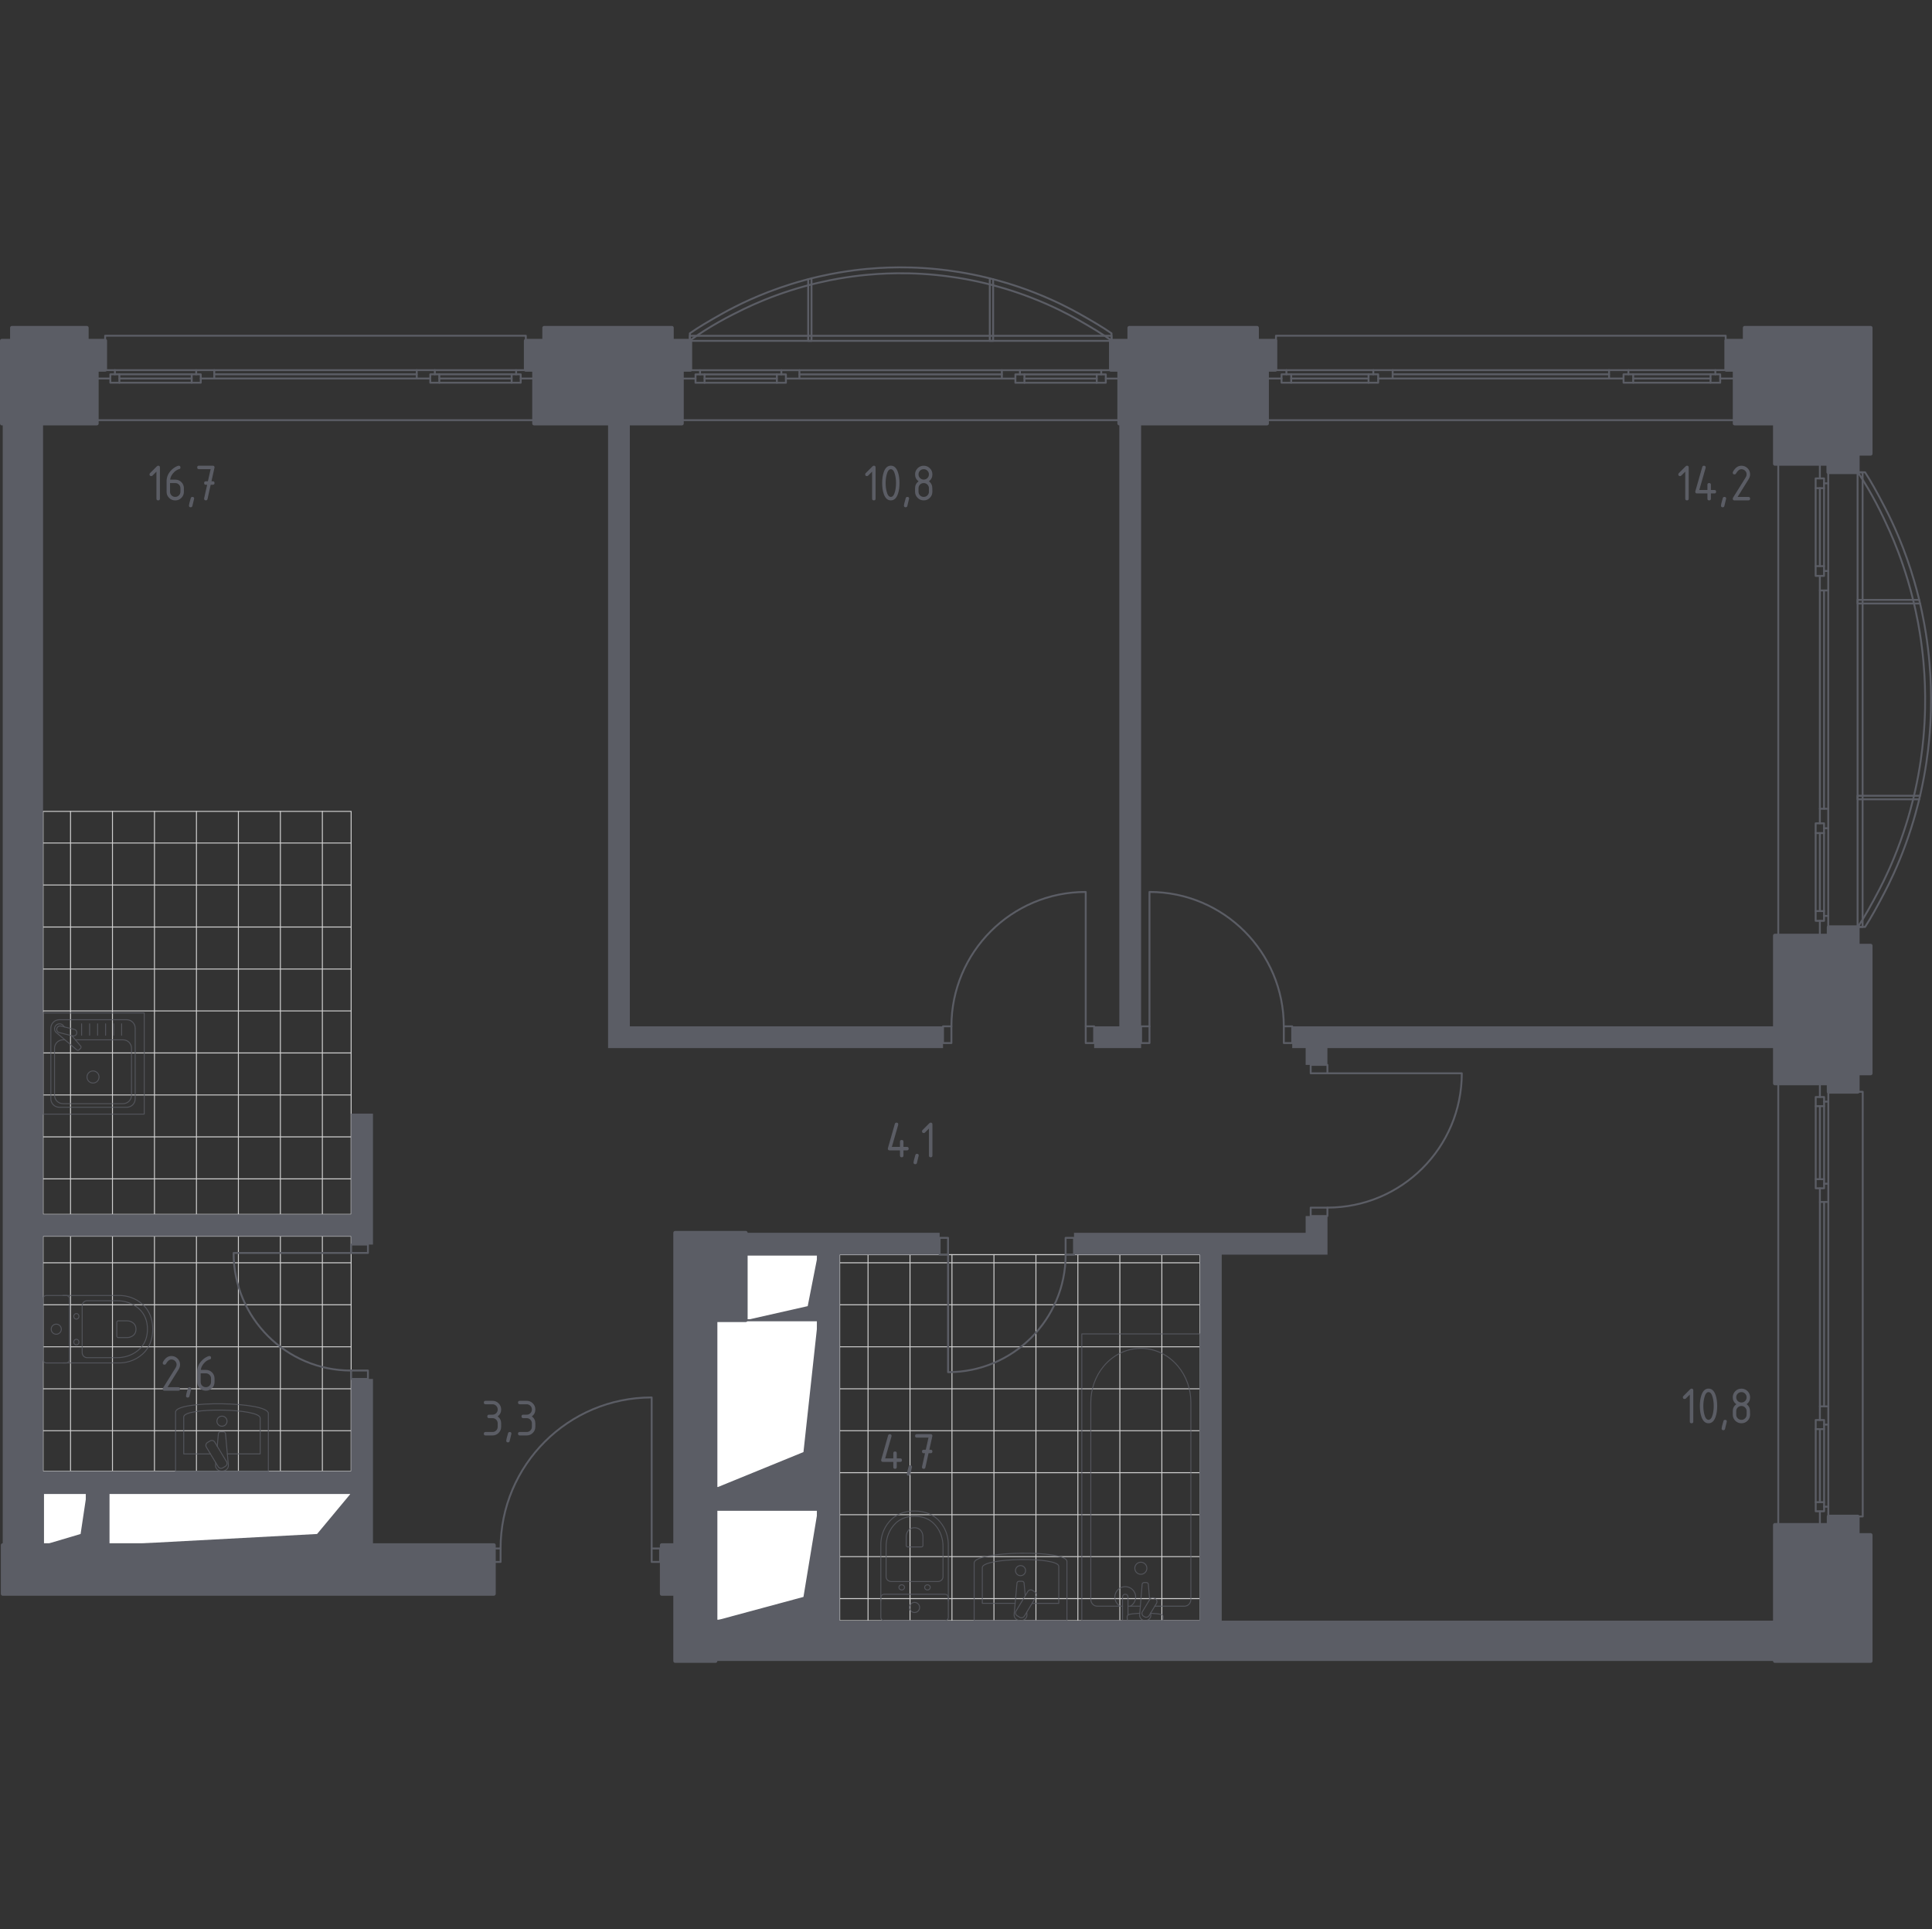 <?xml version="1.0" encoding="utf-8"?>
<!-- Generator: Adobe Illustrator 24.0.2, SVG Export Plug-In . SVG Version: 6.00 Build 0)  -->
<svg version="1.1" xmlns="http://www.w3.org/2000/svg" xmlns:xlink="http://www.w3.org/1999/xlink" x="0px" y="0px"
	 viewBox="0 0 1001.46 1000" style="enable-background:new 0 0 1001.46 1000;" xml:space="preserve">
<rect x="0" y="0" width="1001.46" height="1000" fill="#333333" stroke="none"/>
<style type="text/css">
	.st0{fill:none;stroke:#D0D0D0;stroke-width:0.488;stroke-linecap:round;stroke-linejoin:round;stroke-miterlimit:10;}
	.st1{fill:none;stroke:#5B5D65;stroke-width:0.975;stroke-linecap:round;stroke-linejoin:round;stroke-miterlimit:10;}
	.st2{fill:#FFFFFF;stroke:#5B5D65;stroke-width:0.975;stroke-linecap:round;stroke-linejoin:round;stroke-miterlimit:10;}
	.st3{fill:#5B5D65;}
	.st4{opacity:0.8;}
	.st5{fill:none;stroke:#5B5D65;stroke-width:0.488;stroke-linecap:round;stroke-linejoin:round;stroke-miterlimit:10;}
	.st6{fill:#5B5D65;stroke:#5B5D65;stroke-width:1.951;stroke-linecap:round;stroke-linejoin:round;stroke-miterlimit:10;}
	.st7{display:none;}
	.st8{display:inline;opacity:0.8;}
	
		.st9{display:inline;opacity:0.8;fill:none;stroke:#5B5D65;stroke-width:0.488;stroke-linecap:round;stroke-linejoin:round;stroke-miterlimit:10;}
	.st10{fill:none;stroke:#5B5D65;stroke-width:0.488;stroke-linecap:round;stroke-linejoin:round;}
	.st11{fill:none;stroke:#5B5D65;stroke-width:0.488;stroke-linecap:round;stroke-linejoin:round;stroke-dasharray:0.898,0.898;}
</style>
<g id="Слой_1">
</g>
<g id="Мокрая_зона">
	<g>
		<g>
			<line class="st0" x1="22.32" y1="611.04" x2="182.01" y2="611.04"/>
			<line class="st0" x1="22.32" y1="589.27" x2="182.01" y2="589.27"/>
			<line class="st0" x1="22.32" y1="567.54" x2="182.01" y2="567.54"/>
			<line class="st0" x1="22.32" y1="545.77" x2="182.01" y2="545.77"/>
			<line class="st0" x1="22.32" y1="524" x2="182.01" y2="524"/>
			<line class="st0" x1="22.32" y1="502.27" x2="182.01" y2="502.27"/>
			<line class="st0" x1="22.32" y1="480.5" x2="182.01" y2="480.5"/>
			<line class="st0" x1="22.32" y1="458.73" x2="182.01" y2="458.73"/>
			<line class="st0" x1="22.32" y1="436.96" x2="182.01" y2="436.96"/>
			<line class="st0" x1="167.1" y1="629.43" x2="167.1" y2="420.56"/>
			<line class="st0" x1="145.33" y1="629.43" x2="145.33" y2="420.56"/>
			<line class="st0" x1="123.57" y1="629.43" x2="123.57" y2="420.56"/>
			<line class="st0" x1="101.83" y1="629.43" x2="101.83" y2="420.56"/>
			<line class="st0" x1="80.06" y1="629.43" x2="80.06" y2="420.56"/>
			<line class="st0" x1="58.3" y1="629.43" x2="58.3" y2="420.56"/>
			<line class="st0" x1="36.56" y1="629.43" x2="36.56" y2="420.56"/>
		</g>
		<rect x="22.32" y="420.56" class="st0" width="159.69" height="208.87"/>
	</g>
	<g>
		<g>
			<line class="st0" x1="22.32" y1="741.58" x2="182.01" y2="741.58"/>
			<line class="st0" x1="22.32" y1="719.84" x2="182.01" y2="719.84"/>
			<line class="st0" x1="22.32" y1="698.08" x2="182.01" y2="698.08"/>
			<line class="st0" x1="22.32" y1="676.31" x2="182.01" y2="676.31"/>
			<line class="st0" x1="22.32" y1="654.54" x2="182.01" y2="654.54"/>
			<line class="st0" x1="167.1" y1="762.58" x2="167.1" y2="640.75"/>
			<line class="st0" x1="145.33" y1="762.58" x2="145.33" y2="640.75"/>
			<line class="st0" x1="123.57" y1="762.58" x2="123.57" y2="640.75"/>
			<line class="st0" x1="101.83" y1="762.58" x2="101.83" y2="640.75"/>
			<line class="st0" x1="80.06" y1="762.58" x2="80.06" y2="640.75"/>
			<line class="st0" x1="58.3" y1="762.58" x2="58.3" y2="640.75"/>
			<line class="st0" x1="36.56" y1="762.58" x2="36.56" y2="640.75"/>
		</g>
		<rect x="22.32" y="640.75" class="st0" width="159.69" height="121.83"/>
	</g>
	<g>
		<g>
			<line class="st0" x1="435.25" y1="828.61" x2="621.97" y2="828.61"/>
			<line class="st0" x1="435.25" y1="806.85" x2="621.97" y2="806.85"/>
			<line class="st0" x1="435.25" y1="785.11" x2="621.97" y2="785.11"/>
			<line class="st0" x1="435.25" y1="763.34" x2="621.97" y2="763.34"/>
			<line class="st0" x1="435.25" y1="741.58" x2="621.97" y2="741.58"/>
			<line class="st0" x1="435.25" y1="719.84" x2="621.97" y2="719.84"/>
			<line class="st0" x1="435.25" y1="698.08" x2="621.97" y2="698.08"/>
			<line class="st0" x1="435.25" y1="676.31" x2="621.97" y2="676.31"/>
			<line class="st0" x1="435.25" y1="654.54" x2="621.97" y2="654.54"/>
			<line class="st0" x1="602.25" y1="840.04" x2="602.25" y2="650.32"/>
			<line class="st0" x1="580.48" y1="840.04" x2="580.48" y2="650.32"/>
			<line class="st0" x1="558.72" y1="840.04" x2="558.72" y2="650.32"/>
			<line class="st0" x1="536.98" y1="840.04" x2="536.98" y2="650.32"/>
			<line class="st0" x1="515.22" y1="840.04" x2="515.22" y2="650.32"/>
			<line class="st0" x1="493.45" y1="840.04" x2="493.45" y2="650.32"/>
			<line class="st0" x1="471.71" y1="840.04" x2="471.71" y2="650.32"/>
			<line class="st0" x1="449.95" y1="840.04" x2="449.95" y2="650.32"/>
		</g>
		<rect x="435.25" y="650.32" class="st0" width="186.72" height="189.71"/>
	</g>
</g>
<g id="_x21__x21__x21__Окна_x2C__двери">
	<g>
		<path class="st1" d="M491.43,650.32v60.92c33.64,0,60.95-27.27,60.95-60.92"/>
		<rect x="487.07" y="641.62" class="st1" width="4.35" height="8.71"/>
		<rect x="552.36" y="641.62" class="st1" width="4.35" height="8.71"/>
	</g>
	<g>
		<path class="st1" d="M182.01,649.45h-60.92c0,33.64,27.27,60.95,60.92,60.95"/>
		
			<rect x="184.18" y="642.92" transform="matrix(4.491766e-11 1 -1 4.491766e-11 833.638 460.916)" class="st1" width="4.35" height="8.71"/>
		
			<rect x="184.18" y="708.21" transform="matrix(4.512639e-11 1 -1 4.512639e-11 898.924 526.203)" class="st1" width="4.35" height="8.71"/>
	</g>
	<g>
		<path class="st1" d="M688.07,556.32h69.66c0,38.45-31.17,69.62-69.66,69.62"/>
		<rect x="679.4" y="551.97" class="st1" width="8.67" height="4.35"/>
		<rect x="679.4" y="625.95" class="st1" width="8.67" height="4.35"/>
	</g>
	<g>
		<path class="st1" d="M595.84,531.98v-69.66c38.45,0,69.62,31.17,69.62,69.66"/>
		
			<rect x="589.33" y="534.14" transform="matrix(6.123234e-17 -1 1 6.123234e-17 57.355 1129.98)" class="st1" width="8.67" height="4.35"/>
		
			<rect x="663.31" y="534.14" transform="matrix(6.123234e-17 -1 1 6.123234e-17 131.332 1203.957)" class="st1" width="8.67" height="4.35"/>
	</g>
	<g>
		<path class="st1" d="M562.79,531.98v-69.66c-38.45,0-69.62,31.17-69.62,69.66"/>
		
			<rect x="560.63" y="534.14" transform="matrix(4.488327e-11 -1 1 4.488327e-11 28.656 1101.281)" class="st1" width="8.67" height="4.35"/>
		
			<rect x="486.66" y="534.14" transform="matrix(4.488327e-11 -1 1 4.488327e-11 -45.321 1027.304)" class="st1" width="8.67" height="4.35"/>
	</g>
	<g>
		<path class="st1" d="M337.8,802.63v-78.29c-43.26,0-78.33,35.04-78.33,78.29"/>
		
			<rect x="337.8" y="802.63" transform="matrix(-1 -4.491797e-11 4.491797e-11 -1 679.949 1612.229)" class="st1" width="4.35" height="6.97"/>
		
			<rect x="255.11" y="802.63" transform="matrix(-1 -4.491797e-11 4.491797e-11 -1 514.583 1612.229)" class="st1" width="4.35" height="6.97"/>
	</g>
	<g>
		<g>
			<rect x="962.88" y="244.8" class="st1" width="2.61" height="235.66"/>
			<polyline class="st1" points="925.77,484.85 921.77,484.85 921.77,240.41 925.77,240.41 			"/>
			<g>
				<line class="st1" x1="945.5" y1="474.74" x2="947.67" y2="474.74"/>
				<line class="st1" x1="947.67" y1="429.3" x2="945.5" y2="429.3"/>
				<line class="st1" x1="943.33" y1="419.2" x2="947.67" y2="419.2"/>
				<line class="st1" x1="947.67" y1="306.06" x2="943.33" y2="306.06"/>
				<line class="st1" x1="945.5" y1="419.2" x2="945.5" y2="306.06"/>
				<line class="st1" x1="943.33" y1="426.76" x2="943.33" y2="298.5"/>
				<line class="st1" x1="945.5" y1="295.95" x2="947.67" y2="295.95"/>
				<line class="st1" x1="947.67" y1="250.52" x2="945.5" y2="250.52"/>
				<polyline class="st1" points="943.33,247.97 943.33,240.41 947.67,240.41 947.67,484.85 943.33,484.85 943.33,477.29 				"/>
				<g>
					<line class="st1" x1="943.33" y1="293.44" x2="943.33" y2="253.02"/>
					<line class="st1" x1="941.15" y1="293.44" x2="945.5" y2="293.44"/>
					<rect x="941.15" y="247.97" class="st1" width="4.35" height="50.53"/>
					<line class="st1" x1="945.5" y1="253.02" x2="941.15" y2="253.02"/>
				</g>
				<g>
					<line class="st1" x1="943.33" y1="472.23" x2="943.33" y2="431.81"/>
					<line class="st1" x1="941.15" y1="472.23" x2="945.5" y2="472.23"/>
					<rect x="941.15" y="426.76" class="st1" width="4.35" height="50.53"/>
					<line class="st1" x1="945.5" y1="431.81" x2="941.15" y2="431.81"/>
				</g>
			</g>
		</g>
		<polyline class="st1" points="994.83,310.95 962.88,310.95 962.88,312.81 995.27,312.81 		"/>
		<polyline class="st1" points="995.28,412.45 962.88,412.45 962.88,414.31 994.84,414.31 		"/>
		<path class="st1" d="M966.77,244.8c2.81,4.27,6.47,10.87,10.31,18.29c4.1,7.93,10.19,20.98,15.2,38.24
			c3.4,11.72,5.14,21.4,6.01,26.96c1.75,11.12,2.37,20.63,2.58,27.61c0.23,7.42,0.14,16.86-0.9,27.73
			c-0.59,6.16-1.77,15.8-4.37,27.37c-1.27,5.68-3.64,15.17-7.75,26.48c-4.22,11.63-8.52,20.35-10.99,25.1
			c-3.62,6.95-7.14,13.38-10.1,17.88h-3.72c3.32-4.94,7.18-11.84,11.09-19.34c2.54-4.88,6.79-13.52,10.93-24.98
			c4.16-11.5,6.5-21.05,7.67-26.32c2.5-11.21,3.67-20.71,4.27-27.24c1.01-10.95,1.03-20.37,0.78-27.57
			c-0.23-6.68-0.88-16.2-2.71-27.45c-0.91-5.58-2.71-15.2-6.16-26.8c-3.19-10.7-6.68-19.38-9.49-25.67
			c-3.73-8.36-9.01-19.32-16.37-30.29H966.77z"/>
	</g>
	<g>
		<g>
			<rect x="357.58" y="174.06" class="st1" width="218.56" height="2.61"/>
			<polyline class="st1" points="580.21,213.78 580.21,217.78 353.51,217.78 353.51,213.78 			"/>
			<g>
				<line class="st1" x1="570.83" y1="194.05" x2="570.83" y2="191.88"/>
				<line class="st1" x1="528.69" y1="191.88" x2="528.69" y2="194.05"/>
				<line class="st1" x1="519.32" y1="196.23" x2="519.32" y2="191.88"/>
				<line class="st1" x1="414.39" y1="191.88" x2="414.39" y2="196.23"/>
				<line class="st1" x1="519.32" y1="194.05" x2="414.39" y2="194.05"/>
				<line class="st1" x1="526.33" y1="196.23" x2="407.38" y2="196.23"/>
				<line class="st1" x1="405.02" y1="194.05" x2="405.02" y2="191.88"/>
				<line class="st1" x1="362.88" y1="191.88" x2="362.88" y2="194.05"/>
				<polyline class="st1" points="360.52,196.23 353.51,196.23 353.51,191.88 580.21,191.88 580.21,196.23 573.2,196.23 				"/>
				<g>
					<line class="st1" x1="402.69" y1="196.23" x2="365.2" y2="196.23"/>
					<line class="st1" x1="402.69" y1="198.4" x2="402.69" y2="194.05"/>
					<rect x="360.52" y="194.05" class="st1" width="46.86" height="4.35"/>
					<line class="st1" x1="365.2" y1="194.05" x2="365.2" y2="198.4"/>
				</g>
				<g>
					<line class="st1" x1="568.51" y1="196.23" x2="531.02" y2="196.23"/>
					<line class="st1" x1="568.51" y1="198.4" x2="568.51" y2="194.05"/>
					<rect x="526.33" y="194.05" class="st1" width="46.86" height="4.35"/>
					<line class="st1" x1="531.02" y1="194.05" x2="531.02" y2="198.4"/>
				</g>
			</g>
		</g>
		<polyline class="st1" points="418.93,144.72 418.93,176.67 420.65,176.67 420.65,144.28 		"/>
		<polyline class="st1" points="513.06,144.28 513.06,176.67 514.79,176.67 514.79,144.71 		"/>
		<path class="st1" d="M357.58,172.78c3.96-2.81,10.08-6.47,16.96-10.31c7.35-4.1,19.45-10.19,35.47-15.2
			c10.87-3.4,19.85-5.14,25.01-6.01c10.31-1.75,19.13-2.37,25.61-2.58c6.88-0.23,15.64-0.14,25.72,0.9
			c5.71,0.59,14.66,1.77,25.38,4.37c5.26,1.27,14.07,3.64,24.56,7.75c10.78,4.22,18.88,8.52,23.28,10.99
			c6.45,3.62,12.41,7.14,16.59,10.1v3.72c-4.58-3.32-10.98-7.18-17.93-11.09c-4.52-2.54-12.54-6.79-23.17-10.93
			c-10.66-4.16-19.52-6.5-24.41-7.67c-10.4-2.5-19.2-3.67-25.27-4.27c-10.16-1.01-18.89-1.03-25.57-0.78
			c-6.2,0.23-15.02,0.88-25.46,2.71c-5.17,0.91-14.09,2.71-24.86,6.16c-9.92,3.19-17.97,6.68-23.81,9.49
			c-7.75,3.73-17.92,9.01-28.09,16.37V172.78z"/>
	</g>
	<g>
		<polyline class="st1" points="962.94,565.91 965.55,565.91 965.55,786.03 962.94,786.03 		"/>
		<polyline class="st1" points="924.47,561.55 921.77,561.55 921.77,790.42 925.78,790.42 		"/>
		<g>
			<line class="st1" x1="945.53" y1="780.96" x2="947.71" y2="780.96"/>
			<line class="st1" x1="947.71" y1="738.42" x2="945.53" y2="738.42"/>
			<line class="st1" x1="943.35" y1="728.96" x2="947.71" y2="728.96"/>
			<line class="st1" x1="947.71" y1="623.01" x2="943.35" y2="623.01"/>
			<line class="st1" x1="945.53" y1="728.96" x2="945.53" y2="623.01"/>
			<line class="st1" x1="943.35" y1="736.03" x2="943.35" y2="615.94"/>
			<line class="st1" x1="945.53" y1="613.55" x2="947.71" y2="613.55"/>
			<line class="st1" x1="947.71" y1="571.01" x2="945.53" y2="571.01"/>
			<polyline class="st1" points="943.35,568.62 943.35,561.55 947.71,561.55 947.71,790.42 943.35,790.42 943.35,783.35 			"/>
			<g>
				<line class="st1" x1="943.35" y1="611.2" x2="943.35" y2="573.35"/>
				<line class="st1" x1="941.18" y1="611.2" x2="945.53" y2="611.2"/>
				<rect x="941.18" y="568.62" class="st1" width="4.35" height="47.31"/>
				<line class="st1" x1="945.53" y1="573.35" x2="941.18" y2="573.35"/>
			</g>
			<g>
				<line class="st1" x1="943.35" y1="778.61" x2="943.35" y2="740.76"/>
				<line class="st1" x1="941.18" y1="778.61" x2="945.53" y2="778.61"/>
				<rect x="941.18" y="736.03" class="st1" width="4.35" height="47.31"/>
				<line class="st1" x1="945.53" y1="740.76" x2="941.18" y2="740.76"/>
			</g>
		</g>
	</g>
	<g>
		<polyline class="st1" points="54.5,176.62 54.5,174.01 272.56,174.01 272.56,176.62 		"/>
		<polyline class="st1" points="50.18,215.08 50.18,217.78 276.92,217.78 276.92,213.78 		"/>
		<g>
			<line class="st1" x1="267.54" y1="194.02" x2="267.54" y2="191.85"/>
			<line class="st1" x1="225.4" y1="191.85" x2="225.4" y2="194.02"/>
			<line class="st1" x1="216.02" y1="196.2" x2="216.02" y2="191.85"/>
			<line class="st1" x1="111.07" y1="191.85" x2="111.07" y2="196.2"/>
			<line class="st1" x1="216.02" y1="194.02" x2="111.07" y2="194.02"/>
			<line class="st1" x1="223.04" y1="196.2" x2="104.06" y2="196.2"/>
			<line class="st1" x1="101.7" y1="194.02" x2="101.7" y2="191.85"/>
			<line class="st1" x1="59.56" y1="191.85" x2="59.56" y2="194.02"/>
			<polyline class="st1" points="57.19,196.2 50.18,196.2 50.18,191.85 276.92,191.85 276.92,196.2 269.9,196.2 			"/>
			<g>
				<line class="st1" x1="99.37" y1="196.2" x2="61.88" y2="196.2"/>
				<line class="st1" x1="99.37" y1="198.38" x2="99.37" y2="194.02"/>
				<rect x="57.19" y="194.02" class="st1" width="46.87" height="4.35"/>
				<line class="st1" x1="61.88" y1="194.02" x2="61.88" y2="198.38"/>
			</g>
			<g>
				<line class="st1" x1="265.22" y1="196.2" x2="227.72" y2="196.2"/>
				<line class="st1" x1="265.22" y1="198.38" x2="265.22" y2="194.02"/>
				<rect x="223.04" y="194.02" class="st1" width="46.87" height="4.35"/>
				<line class="st1" x1="227.72" y1="194.02" x2="227.72" y2="198.38"/>
			</g>
		</g>
	</g>
	<g>
		<polyline class="st1" points="661.41,176.62 661.41,174.01 894.51,174.01 894.51,176.62 		"/>
		<polyline class="st1" points="656.79,215.08 656.79,217.78 899.17,217.78 899.17,213.78 		"/>
		<g>
			<line class="st1" x1="889.15" y1="194.02" x2="889.15" y2="191.85"/>
			<line class="st1" x1="844.09" y1="191.85" x2="844.09" y2="194.02"/>
			<line class="st1" x1="834.07" y1="196.2" x2="834.07" y2="191.85"/>
			<line class="st1" x1="721.89" y1="191.85" x2="721.89" y2="196.2"/>
			<line class="st1" x1="834.07" y1="194.02" x2="721.89" y2="194.02"/>
			<line class="st1" x1="841.57" y1="196.2" x2="714.39" y2="196.2"/>
			<line class="st1" x1="711.87" y1="194.02" x2="711.87" y2="191.85"/>
			<line class="st1" x1="666.81" y1="191.85" x2="666.81" y2="194.02"/>
			<polyline class="st1" points="664.29,196.2 656.79,196.2 656.79,191.85 899.17,191.85 899.17,196.2 891.67,196.2 			"/>
			<g>
				<line class="st1" x1="709.38" y1="196.2" x2="669.3" y2="196.2"/>
				<line class="st1" x1="709.38" y1="198.38" x2="709.38" y2="194.02"/>
				<rect x="664.29" y="194.02" class="st1" width="50.1" height="4.35"/>
				<line class="st1" x1="669.3" y1="194.02" x2="669.3" y2="198.38"/>
			</g>
			<g>
				<line class="st1" x1="886.66" y1="196.2" x2="846.58" y2="196.2"/>
				<line class="st1" x1="886.66" y1="198.38" x2="886.66" y2="194.02"/>
				<rect x="841.57" y="194.02" class="st1" width="50.1" height="4.35"/>
				<line class="st1" x1="846.58" y1="194.02" x2="846.58" y2="198.38"/>
			</g>
		</g>
	</g>
</g>
<g id="Шахты">
	<g>
		<rect x="22.32" y="773.9" class="st2" width="22.64" height="26.99"/>
		<polygon class="st3" points="22.32,800.89 41.78,795.11 44.96,773.9 44.96,800.89 41.78,800.89 		"/>
	</g>
	<g>
		<rect x="56.28" y="773.9" class="st2" width="125.73" height="26.99"/>
		<polygon class="st3" points="56.28,800.89 164.36,795.11 182.01,773.9 182.01,800.89 164.36,800.89 		"/>
	</g>
	<g>
		<rect x="370.88" y="684.28" class="st2" width="53.04" height="87"/>
		<polygon class="st3" points="370.88,771.28 416.48,752.65 423.93,684.28 423.93,771.28 416.48,771.28 		"/>
	</g>
	<g>
		<rect x="386.56" y="650.32" class="st2" width="37.37" height="33.96"/>
		<polygon class="st3" points="386.56,684.28 418.68,677.01 423.93,650.32 423.93,684.28 418.68,684.28 		"/>
	</g>
	<g>
		<rect x="370.88" y="782.6" class="st2" width="53.04" height="57.43"/>
		<polygon class="st3" points="370.88,840.04 416.48,827.73 423.93,782.6 423.93,840.04 416.48,840.04 		"/>
	</g>
</g>
<g id="Перегородки">
	<polygon class="st3" points="326.48,219.52 326.48,531.98 488.82,531.98 488.82,543.26 315.19,543.26 315.19,219.52 	"/>
	<polygon class="st3" points="591.49,219.52 580.21,219.52 580.21,531.98 567.15,531.98 567.15,543.26 591.49,543.26 591.49,531.98 
		591.49,531.98 	"/>
	<polygon class="st3" points="920.03,531.98 669.82,531.98 669.82,543.26 676.79,543.26 676.79,551.97 688.07,551.97 688.07,543.26 
		920.03,543.26 	"/>
	<polygon class="st3" points="920.03,860.93 920.03,840.04 633.29,840.04 633.29,650.32 688.11,650.32 688.11,630.3 676.79,630.3 
		676.79,639.01 556.71,639.01 556.71,650.32 621.97,650.32 621.97,840.04 435.25,840.04 435.25,650.32 487.07,650.32 487.07,639 
		386.56,639 386.56,650.32 423.93,650.32 423.93,771.28 370.88,771.28 370.88,782.6 423.93,782.6 423.93,840.04 370.88,840.04 
		370.88,860.93 	"/>
	<polygon class="st3" points="193.33,645.1 193.33,577.22 182.01,577.22 182.01,629.43 22.32,629.43 22.32,219.52 1.42,219.52 
		1.42,800.89 22.32,800.89 22.32,773.9 44.96,773.9 44.96,800.89 56.28,800.89 56.28,773.9 182.01,773.9 182.01,800.89 
		193.33,800.89 193.33,714.74 182.01,714.74 182.01,762.58 22.32,762.58 22.32,640.75 182.01,640.75 182.01,645.1 	"/>
</g>
<g id="Пунктир">
</g>
<g id="Мебель">
	<g class="st4">
		<path class="st5" d="M139.1,762.58v-29.94c0-6.25-48.09-6.88-48.09-0.74v30.68H139.1z"/>
		<path class="st5" d="M117.85,753.59h17.03v-18.54c0-5.16-39.64-5.69-39.64-0.61v19.16h13.84"/>
		<path class="st5" d="M111.84,758.18l-0.11,1.25c-0.14,1.51,1.12,2.93,2.95,3.12c0.12,0.02,0.25,0.02,0.37,0.02
			c0.12,0,0.25-0.01,0.37-0.02c1.84-0.19,3.09-1.62,2.96-3.12l-1.49-16.33c0-0.52-0.52-0.94-1.16-0.94h-1.36
			c-0.64,0-1.16,0.42-1.16,0.94l-0.6,6.56"/>
		<path class="st5" d="M107.56,747.68l1.34-0.81c0.82-0.5,1.9-0.23,2.4,0.6l6.12,10.16c0.5,0.83,0.23,1.91-0.6,2.4l-1.34,0.81
			c-0.82,0.5-1.9,0.23-2.4-0.6l-6.12-10.17C106.47,749.26,106.73,748.18,107.56,747.68z"/>
		<path class="st5" d="M112.44,736.64c0-1.45,1.17-2.62,2.62-2.62c1.45,0,2.62,1.17,2.62,2.62c0,1.45-1.17,2.62-2.62,2.62
			C113.61,739.26,112.44,738.09,112.44,736.64z"/>
	</g>
	<g class="st4">
		<path class="st5" d="M32.61,706.45h29.12c3.17,0,6.31-0.8,9.13-2.4c4.01-2.3,8.29-6.71,8.29-15.08c0-8.38-4.28-12.79-8.29-15.09
			c-2.81-1.61-5.95-2.4-9.13-2.4H32.61"/>
		<path class="st5" d="M42.59,701.03c0,1.48,1.11,2.68,2.49,2.68h15.69c2.85,0,5.68-0.67,8.21-2.03c3.61-1.94,7.45-5.66,7.45-12.72
			c0-7.06-3.84-10.78-7.45-12.72c-2.53-1.36-5.36-2.03-8.21-2.03H45.08c-1.38,0-2.49,1.2-2.49,2.68V701.03z"/>
		<path class="st5" d="M60.54,692.51c0,0.44,0.33,0.79,0.73,0.79h4.61c0.84,0,1.67-0.2,2.42-0.6c1.05-0.56,2.19-1.66,2.19-3.73
			c0-2.08-1.13-3.17-2.19-3.74c-0.75-0.4-1.58-0.6-2.42-0.6h-4.61c-0.4,0-0.73,0.35-0.73,0.79V692.51z"/>
		<path class="st5" d="M39.58,694.18c0.75,0,1.35,0.65,1.35,1.46c0,0.8-0.6,1.45-1.35,1.45c-0.75,0-1.35-0.65-1.35-1.45
			C38.22,694.83,38.83,694.18,39.58,694.18z"/>
		<path class="st5" d="M39.58,680.84c0.75,0,1.35,0.65,1.35,1.46c0,0.8-0.6,1.45-1.35,1.45c-0.75,0-1.35-0.65-1.35-1.45
			C38.22,681.5,38.83,680.84,39.58,680.84z"/>
		<path class="st5" d="M36.01,673.23v31.48c0,0.97-0.78,1.75-1.75,1.75h-10.2c-0.96,0-1.75-0.78-1.75-1.75v-31.48
			c0-0.97,0.78-1.75,1.75-1.75h10.2C35.23,671.48,36.01,672.26,36.01,673.23z"/>
		<path class="st5" d="M29.16,686.34c1.45,0,2.63,1.18,2.63,2.62s-1.17,2.62-2.63,2.62c-1.45,0-2.62-1.18-2.62-2.62
			S27.71,686.34,29.16,686.34z"/>
	</g>
	<g class="st4">
		<line class="st5" x1="591.09" y1="832.53" x2="584.7" y2="832.53"/>
		<path class="st5" d="M581.87,832.53h-13.19c-1.8,0-3.26-1.58-3.26-3.52V726.93c0-6.96,2.4-13.69,6.74-18.85
			c10.29-12.24,28.11-12.24,38.4,0c4.34,5.16,6.74,11.88,6.74,18.85v102.08c0,1.94-1.46,3.52-3.26,3.52h-15.45"/>
		<rect x="560.76" y="691.4" class="st5" width="61.2" height="148.64"/>
		<path class="st5" d="M591.36,809.74c-1.73,0-3.13,1.4-3.13,3.13c0,1.73,1.4,3.13,3.13,3.13c1.73,0,3.13-1.4,3.13-3.13
			C594.5,811.14,593.09,809.74,591.36,809.74z"/>
		<path class="st5" d="M584.7,840.04h-2.83v-4.61v-0.31v-7.28c0,0,0.05-1.5,1.41-1.5s1.42,1.5,1.42,1.5v7.28v0.31v1.7"/>
		<g>
			<path class="st5" d="M596.46,836.07l0.08,0.92c0.12,1.46-0.98,2.83-2.58,3.02c-0.11,0.01-0.21,0.02-0.32,0.02
				c-0.11,0-0.22-0.01-0.32-0.02c-1.6-0.19-2.7-1.57-2.58-3.02l1.3-15.8c0-0.5,0.45-0.91,1.01-0.91h1.19c0.56,0,1.01,0.41,1.01,0.91
				l0.66,8.01"/>
			<path class="st5" d="M598.87,828.68l-0.46-0.28c-0.83-0.49-1.91-0.23-2.4,0.6l-3.82,6.34c-0.5,0.82-0.23,1.9,0.59,2.4l0.47,0.28
				c0.82,0.5,1.9,0.23,2.4-0.6l3.82-6.34C599.96,830.26,599.69,829.18,598.87,828.68z"/>
			<path class="st5" d="M596.37,836.2c2.23,0.12,5.13,0.35,5.9,0.74c1.08,0.55,0.6,2.09,0.6,2.09v0.98h-18.51v-0.98
				c0,0-0.47-1.54,0.6-2.09c0.76-0.39,3.59-0.62,5.81-0.74"/>
		</g>
		<path class="st5" d="M580.65,832.53c-1.65-0.92-2.77-2.69-2.77-4.72c0-2.99,2.42-5.41,5.4-5.41c2.99,0,5.4,2.42,5.4,5.41
			c0,2.03-1.12,3.79-2.77,4.72"/>
	</g>
	<g class="st4">
		<path class="st5" d="M504.96,840.04V810.1c0-6.25,48.09-6.88,48.09-0.74v30.68H504.96z"/>
		<path class="st5" d="M526.21,831.05h-17.03v-18.54c0-5.16,39.64-5.69,39.64-0.61v19.16h-13.84"/>
		<path class="st5" d="M532.21,835.64l0.11,1.25c0.14,1.51-1.12,2.93-2.95,3.12c-0.12,0.02-0.25,0.02-0.37,0.02
			c-0.12,0-0.25-0.01-0.37-0.02c-1.84-0.19-3.09-1.62-2.96-3.12l1.49-16.33c0-0.52,0.52-0.94,1.16-0.94h1.36
			c0.64,0,1.16,0.42,1.16,0.94l0.6,6.56"/>
		<path class="st5" d="M536.5,825.14l-1.34-0.81c-0.82-0.5-1.9-0.23-2.4,0.6l-6.12,10.16c-0.5,0.83-0.23,1.91,0.6,2.4l1.34,0.81
			c0.82,0.5,1.9,0.23,2.4-0.6l6.12-10.17C537.59,826.72,537.32,825.64,536.5,825.14z"/>
		<path class="st5" d="M531.62,814.1c0-1.45-1.17-2.62-2.62-2.62c-1.45,0-2.62,1.17-2.62,2.62c0,1.45,1.17,2.62,2.62,2.62
			C530.45,816.72,531.62,815.55,531.62,814.1z"/>
	</g>
	<g class="st4">
		<path class="st5" d="M456.58,829.75v-29.12c0-3.17,0.8-6.31,2.4-9.13c2.3-4.01,6.71-8.29,15.08-8.29c8.38,0,12.79,4.28,15.09,8.29
			c1.61,2.81,2.4,5.95,2.4,9.13v29.12"/>
		<path class="st5" d="M462,819.76c-1.48,0-2.68-1.11-2.68-2.49v-15.69c0-2.85,0.67-5.68,2.03-8.21c1.94-3.61,5.66-7.45,12.72-7.45
			c7.06,0,10.78,3.84,12.72,7.45c1.36,2.53,2.03,5.36,2.03,8.21v15.69c0,1.38-1.2,2.49-2.68,2.49H462z"/>
		<path class="st5" d="M470.52,801.82c-0.44,0-0.79-0.33-0.79-0.73v-4.61c0-0.84,0.2-1.67,0.6-2.42c0.56-1.05,1.66-2.19,3.73-2.19
			c2.08,0,3.17,1.13,3.74,2.19c0.4,0.75,0.6,1.58,0.6,2.42v4.61c0,0.4-0.35,0.73-0.79,0.73H470.52z"/>
		<path class="st5" d="M468.86,822.78c0-0.75-0.65-1.35-1.46-1.35c-0.8,0-1.45,0.6-1.45,1.35c0,0.75,0.65,1.35,1.45,1.35
			C468.21,824.13,468.86,823.53,468.86,822.78z"/>
		<path class="st5" d="M482.19,822.78c0-0.75-0.65-1.35-1.46-1.35c-0.8,0-1.45,0.6-1.45,1.35c0,0.75,0.65,1.35,1.45,1.35
			C481.54,824.13,482.19,823.53,482.19,822.78z"/>
		<path class="st5" d="M489.81,826.34h-31.48c-0.97,0-1.75,0.78-1.75,1.75v10.2c0,0.96,0.78,1.75,1.75,1.75h31.48
			c0.97,0,1.75-0.78,1.75-1.75v-10.2C491.56,827.13,490.78,826.34,489.81,826.34z"/>
		<path class="st5" d="M476.69,833.19c0-1.45-1.18-2.63-2.62-2.63s-2.62,1.17-2.62,2.63c0,1.45,1.18,2.62,2.62,2.62
			S476.69,834.64,476.69,833.19z"/>
	</g>
	<g class="st4">
		<rect x="22.32" y="525.02" class="st5" width="52.46" height="52.46"/>
		<path class="st5" d="M70.08,532.93v36.63c0,2.41-1.96,4.37-4.37,4.37H30.73c-2.42,0-4.37-1.96-4.37-4.37v-36.63
			c0-2.41,1.96-4.37,4.37-4.37h34.97C68.12,528.56,70.08,530.52,70.08,532.93z"/>
		<path class="st5" d="M39.05,538.97H63.8c2.41,0,4.37,1.96,4.37,4.37v24.35c0,2.42-1.96,4.37-4.37,4.37H32.64
			c-2.42,0-4.37-1.96-4.37-4.37v-24.35c0-2.42,1.96-4.37,4.37-4.37h0.98"/>
		<path class="st5" d="M48.22,555.11c1.73,0,3.13,1.4,3.13,3.13c0,1.73-1.4,3.13-3.13,3.13c-1.73,0-3.13-1.4-3.13-3.13
			C45.09,556.51,46.49,555.11,48.22,555.11z"/>
		<path class="st5" d="M33.37,532.27l-0.63-0.75c-0.83-0.98-2.38-1.16-3.49-0.27c-0.08,0.06-0.15,0.12-0.21,0.19
			c-0.07,0.06-0.13,0.14-0.19,0.22c-0.89,1.11-0.7,2.66,0.28,3.49l10.68,9.05c0.31,0.31,0.85,0.29,1.2-0.06l0.74-0.74
			c0.35-0.35,0.38-0.89,0.06-1.2l-4.55-5.37"/>
		<path class="st5" d="M39.76,535.66L39.76,535.66c-0.23,0.94-1.18,1.51-2.12,1.28l-6.92-1.72c-0.93-0.23-1.51-1.18-1.27-2.12
			c0.23-0.93,1.18-1.5,2.12-1.27l6.91,1.71C39.43,533.77,40,534.72,39.76,535.66z"/>
		<line class="st5" x1="63.04" y1="536.6" x2="63.04" y2="530.68"/>
		<line class="st5" x1="58.9" y1="536.6" x2="58.9" y2="530.68"/>
		<line class="st5" x1="54.74" y1="536.6" x2="54.74" y2="530.68"/>
		<line class="st5" x1="50.6" y1="536.6" x2="50.6" y2="530.68"/>
		<line class="st5" x1="46.45" y1="536.6" x2="46.45" y2="530.68"/>
		<line class="st5" x1="42.3" y1="536.6" x2="42.3" y2="530.68"/>
	</g>
</g>
<g id="Несущие">
	<polygon class="st6" points="962.96,860.93 969.66,860.93 969.66,795.65 962.96,795.65 962.96,786.09 947.9,786.09 947.9,790.42 
		920.03,790.42 920.03,860.93 962.96,860.93 	"/>
	<polygon class="st6" points="349.99,639 349.99,800.89 343.02,800.89 343.02,826.14 349.99,826.14 349.99,860.93 370.88,860.93 
		370.88,684.28 386.56,684.28 386.56,639 	"/>
	<polygon class="st6" points="348.26,176.61 348.26,169.91 282.09,169.91 282.09,176.61 272.53,176.61 272.53,191.67 276.86,191.67 
		276.86,219.52 353.45,219.52 353.45,191.67 357.81,191.67 357.81,176.61 	"/>
	<rect x="1.42" y="800.89" class="st6" width="254.57" height="25.25"/>
	<polygon class="st6" points="661.11,176.61 651.57,176.61 651.57,169.91 585.39,169.91 585.39,176.61 575.83,176.61 575.83,191.67 
		580.17,191.67 580.17,219.52 656.76,219.52 656.76,191.67 661.11,191.67 	"/>
	<polygon class="st6" points="962.96,565.9 962.96,556.36 969.66,556.36 969.66,490.18 962.96,490.18 962.96,480.62 947.9,480.62 
		947.9,484.96 920.03,484.96 920.03,561.55 947.9,561.55 947.9,565.9 	"/>
	<polygon class="st6" points="54.52,176.61 44.98,176.61 44.98,169.91 6.2,169.91 6.2,176.61 0.98,176.61 0.98,219.52 50.16,219.52 
		50.16,191.67 54.52,191.67 	"/>
	<polygon class="st6" points="894.81,176.62 904.39,176.62 904.39,169.91 969.66,169.91 969.66,235.18 962.97,235.18 962.97,244.76 
		947.72,244.76 947.72,240.41 920.03,240.41 920.03,219.52 899.17,219.52 899.17,191.67 894.81,191.67 	"/>
</g>
<g id="Слой_13" class="st7">
	<g class="st8">
		<g>
			<rect x="850.08" y="505.74" class="st5" width="69.95" height="26.23"/>
			<line class="st5" x1="815.11" y1="507.56" x2="850.08" y2="507.56"/>
			<rect x="868.25" y="525.32" class="st5" width="33.85" height="2.41"/>
			
				<rect x="901.88" y="522.04" transform="matrix(0.912 -0.409 0.409 0.912 -134.438 418.089)" class="st5" width="16.08" height="2.41"/>
			
				<rect x="859.1" y="515.5" transform="matrix(0.356 -0.934 0.934 0.356 64.686 1140.956)" class="st5" width="2.4" height="16.08"/>
			<path class="st5" d="M835.5,505.74v-0.06c0-0.51-0.42-0.93-0.93-0.93h-3.96c-0.51,0-0.93,0.42-0.93,0.93v0.06h-14.58v26.23h34.98
				v-26.23H835.5z"/>
		</g>
		<g>
			<line class="st5" x1="879.23" y1="489.99" x2="876.53" y2="487.29"/>
			<line class="st5" x1="879.23" y1="487.29" x2="876.53" y2="489.99"/>
			<line class="st5" x1="892.23" y1="477" x2="889.53" y2="474.3"/>
			<line class="st5" x1="892.23" y1="474.3" x2="889.53" y2="477"/>
			<line class="st5" x1="889.53" y1="489.99" x2="892.23" y2="487.29"/>
			<line class="st5" x1="889.53" y1="487.29" x2="892.23" y2="489.99"/>
			<line class="st5" x1="876.53" y1="477" x2="879.23" y2="474.3"/>
			<line class="st5" x1="876.53" y1="474.3" x2="879.23" y2="477"/>
			<path class="st5" d="M893.12,495.26h-17.49c-2.41,0-4.37-1.96-4.37-4.37V473.4c0-2.41,1.96-4.37,4.37-4.37h17.49
				c2.41,0,4.37,1.96,4.37,4.37v17.49C897.49,493.3,895.53,495.26,893.12,495.26z"/>
		</g>
	</g>
	<g class="st8">
		<path class="st5" d="M340.58,569.65L340.58,569.65c0,0.8,0.43,1.45,0.96,1.45h6c0.53,0,0.97-0.65,0.97-1.45"/>
		<path class="st5" d="M352.47,569.65L352.47,569.65c0,0.8,0.43,1.45,0.96,1.45h6c0.53,0,0.97-0.65,0.97-1.45"/>
		<rect x="315.23" y="543.26" class="st5" width="69.95" height="26.23"/>
		<rect x="315.19" y="566.9" class="st5" width="70" height="2.66"/>
	</g>
	<g class="st8">
		<path class="st5" d="M48.71,264.14L48.71,264.14c0.8,0,1.45-0.43,1.45-0.96v-6c0-0.53-0.65-0.97-1.45-0.97"/>
		<path class="st5" d="M48.71,252.26L48.71,252.26c0.8,0,1.45-0.43,1.45-0.96v-6c0-0.53-0.65-0.97-1.45-0.97"/>
		<rect x="22.32" y="219.55" class="st5" width="26.23" height="69.95"/>
		<rect x="45.96" y="219.52" class="st5" width="2.66" height="70"/>
	</g>
	<g class="st8">
		<path class="st5" d="M208.3,743.45c0.91-0.48,1.33-1.36,1.2-2.54c-0.26-2.4-1.79-4.24-3.79-3.99"/>
		<path class="st5" d="M207.87,737.73c-1.53,0.14-2.76,0.39-4.29,0.5c-1.57,0.12-3.16,0.12-4.75,0.16c-1,0.02-1.78,0.53-2.04,1.38
			c-0.27,0.9,0.09,1.87,0.97,2.22c0.52,0.21,1.14,0.23,1.44,0.28c1.19-0.07,2.08-0.15,2.97-0.18c1.71-0.05,3.63-0.07,5.29,0.24
			c1.26,0.23,1.57,0.17,1.57,0.17"/>
		<path class="st5" d="M199.06,743.47c1.69-0.12,2.96-0.25,4.23-0.29c2.42-0.08,4.8,0.3,7.16,0.8c1.79,0.37,3.59,0.44,5.33-0.31
			c1.3-0.56,1.89-1.6,1.71-2.99c-0.37-2.83-2.86-4.87-5.7-4.58c-2.17,0.23-4.32,0.67-6.49,0.86c-2.24,0.19-4.5,0.2-6.75,0.26
			c-1.42,0.04-2.53,0.86-2.9,2.22c-0.39,1.46,0.12,3.01,1.37,3.58C197.75,743.35,198.63,743.38,199.06,743.47z"/>
		<path class="st5" d="M208.3,746.02c0.91,0.48,1.33,1.36,1.2,2.54c-0.26,2.4-1.79,4.24-3.79,3.99"/>
		<path class="st5" d="M207.87,751.74c-1.53-0.14-2.76-0.39-4.29-0.5c-1.57-0.12-3.16-0.12-4.75-0.16c-1-0.02-1.78-0.53-2.04-1.38
			c-0.27-0.9,0.09-1.87,0.97-2.22c0.52-0.21,1.14-0.23,1.44-0.28c1.19,0.07,2.08,0.15,2.97,0.18c1.71,0.06,3.63,0.07,5.29-0.23
			c1.26-0.23,1.57-0.18,1.57-0.18"/>
		<path class="st5" d="M199.06,746c1.69,0.12,2.96,0.25,4.23,0.29c2.42,0.08,4.8-0.3,7.16-0.8c1.79-0.37,3.59-0.44,5.33,0.3
			c1.3,0.56,1.89,1.6,1.71,3c-0.37,2.83-2.86,4.87-5.7,4.58c-2.17-0.23-4.32-0.67-6.49-0.86c-2.24-0.19-4.5-0.2-6.75-0.25
			c-1.42-0.04-2.53-0.85-2.9-2.22c-0.39-1.46,0.12-3.01,1.37-3.58C197.75,746.11,198.63,746.09,199.06,746z"/>
		<path class="st5" d="M213.94,759.22c-1.56,2.64-0.52,2.53-3.08,2.53c-3.66,0-4.01-1.7-5.98-1.7c-1.49,0-3.4,0.13-5.1,0.16
			c-1.07,0.02-1.91,0.52-2.18,1.36c-0.29,0.89,0.09,1.84,1.03,2.19c0.56,0.2,1.23,0.22,1.55,0.28c1.28-0.07,3.55-0.13,4.85-0.13
			c1.94,0,2.07-2.15,5.83-2.15c2.56,0,1.46-0.21,3.01,2.42"/>
		<line class="st5" x1="211.41" y1="759.9" x2="211.41" y2="763.9"/>
		<line class="st5" x1="210.05" y1="759.9" x2="210.05" y2="763.9"/>
		<line class="st5" x1="208.69" y1="759.9" x2="208.69" y2="763.9"/>
		<path class="st5" d="M199.59,765.31c1.69-0.12,2.95-0.25,4.23-0.29c2.42-0.09,4.8,0.3,7.16,0.79c1.79,0.37,6.68-0.32,6.68-3.45
			c0-3.13-2.5-4.72-5.35-4.42c-2.17,0.23-4.32,0.67-6.49,0.85c-2.24,0.19-4.5,0.2-6.75,0.26c-1.42,0.03-2.53,0.85-2.9,2.22
			c-0.39,1.46,0.12,3.01,1.37,3.58C198.28,765.19,199.16,765.22,199.59,765.31z"/>
		<path class="st5" d="M213.94,774.51c-1.56-2.64-0.52-2.53-3.08-2.53c-3.66,0-4.01,1.7-5.98,1.7c-1.49,0-3.4-0.12-5.1-0.15
			c-1.07-0.02-1.91-0.52-2.18-1.36c-0.29-0.89,0.09-1.84,1.03-2.19c0.56-0.21,1.23-0.22,1.55-0.28c1.28,0.08,3.55,0.13,4.85,0.13
			c1.94,0,2.07,2.15,5.83,2.15c2.56,0,1.46,0.22,3.01-2.42"/>
		<line class="st5" x1="211.41" y1="773.83" x2="211.41" y2="769.83"/>
		<line class="st5" x1="210.05" y1="773.83" x2="210.05" y2="769.83"/>
		<line class="st5" x1="208.69" y1="773.83" x2="208.69" y2="769.83"/>
		<path class="st5" d="M199.59,768.43c1.69,0.12,2.95,0.24,4.23,0.29c2.42,0.08,4.8-0.3,7.16-0.8c1.79-0.37,6.68,0.32,6.68,3.45
			c0,3.13-2.5,4.72-5.35,4.42c-2.17-0.23-4.32-0.67-6.49-0.85c-2.24-0.19-4.5-0.2-6.75-0.25c-1.42-0.04-2.53-0.86-2.9-2.23
			c-0.39-1.46,0.12-3.01,1.37-3.58C198.28,768.54,199.16,768.51,199.59,768.43z"/>
		<path class="st5" d="M208.3,787.71c0.91-0.47,1.33-1.35,1.2-2.54c-0.26-2.4-1.79-4.24-3.79-3.99"/>
		<path class="st5" d="M207.87,781.99c-1.53,0.14-2.76,0.39-4.29,0.5c-1.57,0.11-3.16,0.12-4.75,0.16c-1,0.02-1.78,0.52-2.04,1.38
			c-0.27,0.9,0.09,1.87,0.97,2.22c0.52,0.21,1.14,0.23,1.44,0.28c1.19-0.07,2.08-0.15,2.97-0.17c1.71-0.05,3.63-0.07,5.29,0.24
			c1.26,0.23,1.57,0.17,1.57,0.17"/>
		<path class="st5" d="M199.06,787.73c1.69-0.11,2.96-0.24,4.23-0.28c2.42-0.09,4.8,0.3,7.16,0.79c1.79,0.37,3.59,0.45,5.33-0.3
			c1.3-0.56,1.89-1.6,1.71-2.99c-0.37-2.83-2.86-4.87-5.7-4.57c-2.17,0.23-4.32,0.66-6.49,0.85c-2.24,0.19-4.5,0.2-6.75,0.26
			c-1.42,0.03-2.53,0.86-2.9,2.22c-0.39,1.46,0.12,3.01,1.37,3.58C197.75,787.61,198.63,787.65,199.06,787.73z"/>
		<path class="st5" d="M208.3,790.29c0.91,0.48,1.33,1.36,1.2,2.54c-0.26,2.39-1.79,4.24-3.79,3.99"/>
		<path class="st5" d="M207.87,796.01c-1.53-0.14-2.76-0.39-4.29-0.5c-1.57-0.12-3.16-0.12-4.75-0.16c-1-0.02-1.78-0.53-2.04-1.38
			c-0.27-0.9,0.09-1.86,0.97-2.22c0.52-0.21,1.14-0.23,1.44-0.28c1.19,0.07,2.08,0.15,2.97,0.18c1.71,0.05,3.63,0.07,5.29-0.24
			c1.26-0.23,1.57-0.17,1.57-0.17"/>
		<path class="st5" d="M199.06,790.27c1.69,0.11,2.96,0.24,4.23,0.28c2.42,0.09,4.8-0.29,7.16-0.79c1.79-0.37,3.59-0.44,5.33,0.31
			c1.3,0.56,1.89,1.6,1.71,3c-0.37,2.83-2.86,4.87-5.7,4.57c-2.17-0.23-4.32-0.67-6.49-0.85c-2.24-0.19-4.5-0.2-6.75-0.26
			c-1.42-0.04-2.53-0.86-2.9-2.23c-0.39-1.45,0.12-3,1.37-3.58C197.75,790.38,198.63,790.35,199.06,790.27z"/>
		<rect x="193.33" y="730.89" class="st5" width="26.23" height="69.94"/>
	</g>
	<polygon class="st9" points="22.32,629.43 22.32,473.02 74.78,473.02 74.78,576.97 129.55,576.97 129.55,629.43 	"/>
	<g class="st8">
		<rect x="129.55" y="576.97" class="st5" width="52.46" height="52.46"/>
		<rect x="129.55" y="576.97" class="st5" width="52.46" height="4.15"/>
		<line class="st5" x1="166.71" y1="593.94" x2="174.45" y2="601.68"/>
		<line class="st5" x1="166.71" y1="601.68" x2="174.45" y2="593.94"/>
		<line class="st5" x1="165.11" y1="597.81" x2="176.06" y2="597.81"/>
		<line class="st5" x1="170.58" y1="603.29" x2="170.58" y2="592.34"/>
		<line class="st5" x1="152.02" y1="593.94" x2="159.76" y2="601.68"/>
		<line class="st5" x1="152.02" y1="601.68" x2="159.76" y2="593.94"/>
		<line class="st5" x1="150.41" y1="597.81" x2="161.36" y2="597.81"/>
		<line class="st5" x1="155.89" y1="603.29" x2="155.89" y2="592.34"/>
		<line class="st5" x1="137.09" y1="593.94" x2="144.83" y2="601.68"/>
		<line class="st5" x1="137.09" y1="601.68" x2="144.83" y2="593.94"/>
		<line class="st5" x1="135.49" y1="597.81" x2="146.44" y2="597.81"/>
		<line class="st5" x1="140.97" y1="603.29" x2="140.97" y2="592.34"/>
		<path class="st5" d="M149.47,576.74c0-0.8-0.43-1.53-0.96-1.53h-16.02c-0.53,0-0.96,0.73-0.96,1.53l0,0"/>
	</g>
	<g class="st8">
		<path class="st5" d="M74.8,424.09L74.8,424.09c0.78,0,1.42,1.1,1.42,2.44v40.51c0,1.34-0.64,2.44-1.42,2.44"/>
		<rect x="22.32" y="420.56" class="st5" width="52.46" height="52.46"/>
		<path class="st5" d="M26.69,465.1v-36.63c0-2.42,1.96-4.37,4.37-4.37h34.97c2.42,0,4.37,1.96,4.37,4.37v36.63
			c0,2.41-1.96,4.37-4.37,4.37H31.06C28.65,469.47,26.69,467.52,26.69,465.1z"/>
		<path class="st5" d="M38.56,442.29c-4.02,0-7.28-3.26-7.28-7.28c0-4.02,3.25-7.28,7.28-7.28c4.03,0,7.28,3.26,7.28,7.28
			C45.84,439.03,42.59,442.29,38.56,442.29z"/>
		<path class="st5" d="M39.98,465.85c-4.81,0-8.7-3.9-8.7-8.7c0-4.81,3.89-8.7,8.7-8.7c4.81,0,8.7,3.9,8.7,8.7
			C48.68,461.95,44.79,465.85,39.98,465.85z"/>
		<path class="st5" d="M58.53,442.29c-4.02,0-7.28-3.26-7.28-7.28c0-4.02,3.26-7.28,7.28-7.28c4.02,0,7.28,3.26,7.28,7.28
			C65.81,439.03,62.56,442.29,58.53,442.29z"/>
		<path class="st5" d="M60.02,462.94c-3.2,0-5.8-2.6-5.8-5.8c0-3.2,2.6-5.8,5.8-5.8c3.2,0,5.8,2.6,5.8,5.8
			C65.82,460.35,63.22,462.94,60.02,462.94z"/>
	</g>
	<g class="st8">
		<rect x="435.25" y="650.32" class="st5" width="39.35" height="52.46"/>
		<path class="st5" d="M471.48,699.34L471.48,699.34c0,0.59-0.8,1.06-1.78,1.06h-29.57c-0.98,0-1.78-0.48-1.78-1.06"/>
		<path class="st5" d="M437.48,670.94l2,9.89h13.02l2-9.89 M472.36,676.4c0,0-0.93-6.35-7.84-6.35c-3.79,0-5.53,2.11-6.33,4.01
			c-0.81,1.93-0.79,4.14,0.18,6c0.79,1.5,2.74,3,5.61,3c3.27,0,4.55-1.75,5.04-3.24c0.45-1.37,0.28-2.9-0.48-4.12
			c-0.62-1.01-2.17-2.03-4.03-2.03c-3.71,0-3.33,3.64-3.33,3.64s0.02,2.44,2.43,2.44c2.04,0,1.85-1.84,1.85-1.84
			s-0.14-1.43-1.43-1.43"/>
		<path class="st5" d="M453.94,673.74l-1.88-1.14c-0.43-0.26-0.98-0.26-1.4,0.01l-1.29,0.79c-0.42,0.26-0.95,0.27-1.38,0.02
			l-1.47-0.83c-0.44-0.26-0.99-0.24-1.41,0.04l-1.14,0.74c-0.42,0.27-0.95,0.29-1.39,0.05l-1.55-0.85
			c-0.44-0.25-0.99-0.22-1.41,0.06l-1.58,1.09"/>
		<line class="st5" x1="439.99" y1="683.06" x2="452" y2="683.06"/>
	</g>
	<g class="st8">
		<g>
			<g>
				<line class="st5" x1="623.89" y1="219.53" x2="623.89" y2="254.5"/>
				<path class="st5" d="M625.46,239.92c1.19,0,1-1.3,1-2.91c0-1.61,0.19-2.91-1-2.91l0.14-14.58h-34.1v34.97h34.1L625.46,239.92z"
					/>
			</g>
			<g>
				<line class="st5" x1="623.89" y1="411.88" x2="623.89" y2="446.85"/>
				<path class="st5" d="M625.46,432.27c1.19,0,1-1.3,1-2.91c0-1.61,0.19-2.91-1-2.91l0.14-14.58h-34.1v34.97h34.1L625.46,432.27z"
					/>
			</g>
			<g>
				<rect x="591.49" y="254.49" class="st5" width="183.61" height="157.38"/>
				<polygon class="st5" points="679.75,406.26 645.96,369.98 645.96,260.12 597.39,260.12 597.39,406.26 				"/>
				<path class="st5" d="M645.96,369.98l39.02,41.89V380.7c0-5.92-4.8-10.72-10.72-10.72H645.96V254.5"/>
				<path class="st5" d="M606.04,267.28c0,0-0.06,3.25-2.26,8.5c-2.21,5.25-2.33,33.92,0,40.24c2.33,6.32-0.4,5.87,0.28,6.84
					c0.69,0.97,1.92-1.68,3.41-1.68c1.49,0,11.5,2.63,16.74,0.82c5.24-1.81,8.13,2.03,9.88,1.58c1.75-0.45-0.71-0.81,0-9.4
					c0.71-8.6,5.17-14.54,1.75-36.58c-0.24-1.55,2.05-6.09,1.27-6.54c-1.91-1.1-2.04,1.56-11.33,0.45
					c-9.29-1.1-17.52-1.88-18.43-3.95C606.44,265.49,606.04,267.28,606.04,267.28z"/>
				<path class="st5" d="M627.93,278.48c0,0-11.92,23.23-9.59,36.62"/>
				<path class="st5" d="M617.12,283.41c0,0-4.13,8.22-1.87,16.65"/>
				<path class="st5" d="M606.04,395.33c0,0-0.06-3.26-2.26-8.5c-2.21-5.24-2.33-33.91,0-40.24c2.33-6.32-0.4-5.87,0.28-6.84
					c0.69-0.97,1.92,1.68,3.41,1.68c1.49,0,11.5-2.63,16.74-0.82c5.24,1.81,8.13-2.03,9.88-1.58c1.75,0.46-0.71,0.81,0,9.4
					c0.71,8.6,5.17,14.54,1.75,36.58c-0.24,1.56,2.05,6.09,1.27,6.54c-1.91,1.1-2.04-1.55-11.33-0.45
					c-9.29,1.1-17.52,1.88-18.43,3.95C606.44,397.12,606.04,395.33,606.04,395.33z"/>
				<path class="st5" d="M622.46,384.75c0,0-6.29-19.51-0.2-31.66"/>
				<path class="st5" d="M616.64,367c0,0-2.69,8.8,0.95,16.74"/>
				<line class="st5" x1="597.39" y1="254.5" x2="597.39" y2="411.88"/>
			</g>
		</g>
		<g>
			<line class="st5" x1="796.06" y1="297.19" x2="793.36" y2="294.49"/>
			<line class="st5" x1="793.36" y1="297.19" x2="796.06" y2="294.49"/>
			<line class="st5" x1="783.07" y1="359.54" x2="780.37" y2="356.84"/>
			<line class="st5" x1="780.37" y1="359.54" x2="783.07" y2="356.84"/>
			<line class="st5" x1="796.06" y1="356.84" x2="793.36" y2="359.54"/>
			<line class="st5" x1="793.36" y1="356.84" x2="796.06" y2="359.54"/>
			<line class="st5" x1="783.07" y1="344.63" x2="780.37" y2="341.93"/>
			<line class="st5" x1="780.37" y1="344.63" x2="783.07" y2="341.93"/>
			<line class="st5" x1="796.06" y1="341.93" x2="793.36" y2="344.63"/>
			<line class="st5" x1="793.36" y1="341.93" x2="796.06" y2="344.63"/>
			<line class="st5" x1="783.07" y1="327.93" x2="780.37" y2="325.23"/>
			<line class="st5" x1="780.37" y1="327.93" x2="783.07" y2="325.23"/>
			<line class="st5" x1="796.06" y1="325.23" x2="793.36" y2="327.93"/>
			<line class="st5" x1="793.36" y1="325.23" x2="796.06" y2="327.93"/>
			<line class="st5" x1="783.07" y1="311.99" x2="780.37" y2="309.29"/>
			<line class="st5" x1="780.37" y1="311.99" x2="783.07" y2="309.29"/>
			<line class="st5" x1="796.06" y1="309.29" x2="793.36" y2="311.99"/>
			<line class="st5" x1="793.36" y1="309.29" x2="796.06" y2="311.99"/>
			<line class="st5" x1="783.07" y1="371.88" x2="780.37" y2="369.19"/>
			<line class="st5" x1="780.37" y1="371.88" x2="783.07" y2="369.19"/>
			<line class="st5" x1="796.06" y1="369.19" x2="793.36" y2="371.88"/>
			<line class="st5" x1="793.36" y1="369.19" x2="796.06" y2="371.88"/>
			<line class="st5" x1="783.07" y1="294.49" x2="780.37" y2="297.19"/>
			<line class="st5" x1="780.37" y1="294.49" x2="783.07" y2="297.19"/>
			<path class="st5" d="M801.33,372.78V293.6c0-2.42-1.96-4.37-4.37-4.37h-17.49c-2.42,0-4.37,1.96-4.37,4.37v79.18
				c0,2.42,1.96,4.37,4.37,4.37h17.49C799.37,377.15,801.33,375.19,801.33,372.78z"/>
		</g>
	</g>
	<g class="st8">
		<rect x="776.07" y="573.77" class="st5" width="111.09" height="4.45"/>
		<rect x="776.07" y="543.25" class="st5" width="111.09" height="30.51"/>
		<line class="st5" x1="843.44" y1="576.76" x2="843.44" y2="543.25"/>
		<line class="st5" x1="776.07" y1="576.76" x2="887.16" y2="576.76"/>
		<line class="st5" x1="850.45" y1="549.55" x2="883.28" y2="550.94"/>
		<line class="st5" x1="850.45" y1="552.58" x2="883.28" y2="553.98"/>
		<line class="st5" x1="850.45" y1="562.75" x2="883.28" y2="564.14"/>
		<line class="st5" x1="850.45" y1="559.43" x2="883.28" y2="555.58"/>
		<line class="st5" x1="850.45" y1="560.98" x2="883.28" y2="557.12"/>
		<line class="st5" x1="850.45" y1="547.9" x2="883.28" y2="544.04"/>
		<line class="st5" x1="850.45" y1="568.31" x2="883.28" y2="564.46"/>
		<line class="st5" x1="864.73" y1="568.93" x2="869" y2="568.93"/>
		<line class="st5" x1="866.86" y1="568.93" x2="866.86" y2="543.25"/>
	</g>
	<g class="st8">
		<path class="st5" d="M654.61,697.69c0,0,0.59,0.03,0.59-0.91c0-0.94-0.59-0.91-0.59-0.91h-18.67c0,0,0.27,0.22,0.27,0.91
			c0,0.69-0.27,0.91-0.27,0.91H654.61z"/>
		<path class="st5" d="M654.61,695.87c0,0,1.03,0.07,1.03-2.21c0-2.29-1.03-2.21-1.03-2.21h-18.67c0,0,0.27,0.51,0.27,2.21
			c0,1.69-0.27,2.21-0.27,2.21H654.61z"/>
		<path class="st5" d="M651.29,691.45c0,0,0.85,0.07,0.85-1.84c0-1.91-0.85-1.85-0.85-1.85h-15.35c0,0,0.22,0.43,0.22,1.85
			c0,1.42-0.22,1.84-0.22,1.84H651.29z"/>
		<path class="st5" d="M654.61,717.99c0,0,0.59,0.03,0.59-0.91c0-0.94-0.59-0.91-0.59-0.91h-18.67c0,0,0.27,0.21,0.27,0.91
			s-0.27,0.91-0.27,0.91H654.61z"/>
		<path class="st5" d="M654.61,716.17c0,0,1.03,0.07,1.03-2.22c0-2.28-1.03-2.21-1.03-2.21h-18.67c0,0,0.27,0.52,0.27,2.21
			c0,1.7-0.27,2.22-0.27,2.22H654.61z"/>
		<path class="st5" d="M654.61,709.92c0,0,1.03,0.06,1.03-1.71c0-1.78-1.03-1.72-1.03-1.72h-18.67c0,0,0.27,0.4,0.27,1.72
			c0,1.31-0.27,1.71-0.27,1.71H654.61z"/>
		<path class="st5" d="M654.61,711.74c0,0,0.32,0.02,0.32-0.45c0-0.47-0.32-0.46-0.32-0.46h-18.67c0,0,0.27,0.11,0.27,0.46
			c0,0.35-0.27,0.45-0.27,0.45H654.61z"/>
		<path class="st5" d="M654.61,710.83c0,0,0.32,0.02,0.32-0.45c0-0.47-0.32-0.46-0.32-0.46h-18.67c0,0,0.27,0.1,0.27,0.46
			c0,0.35-0.27,0.45-0.27,0.45H654.61z"/>
		<path class="st5" d="M654.61,706.49c0,0,0.59,0.03,0.59-0.96c0-1-0.59-0.96-0.59-0.96h-18.67c0,0,0.27,0.22,0.27,0.96
			c0,0.73-0.27,0.96-0.27,0.96H654.61z"/>
		<path class="st5" d="M654.61,704.57c0,0,1.03,0.06,1.03-1.72c0-1.78-1.03-1.72-1.03-1.72h-18.67c0,0,0.27,0.4,0.27,1.72
			c0,1.32-0.27,1.72-0.27,1.72H654.61z"/>
		<path class="st5" d="M654.61,701.13c0,0,1.03,0.06,1.03-1.72c0-1.78-1.03-1.72-1.03-1.72h-18.67c0,0,0.27,0.4,0.27,1.72
			c0,1.32-0.27,1.72-0.27,1.72H654.61z"/>
		<path class="st5" d="M651.29,687.76c0,0,0.48,0.03,0.48-0.91s-0.48-0.91-0.48-0.91h-15.35c0,0,0.22,0.21,0.22,0.91
			c0,0.69-0.22,0.91-0.22,0.91H651.29z"/>
		<path class="st5" d="M651.29,685.94c0,0,0.85,0.06,0.85-1.72c0-1.77-0.85-1.71-0.85-1.71h-15.35c0,0,0.22,0.4,0.22,1.71
			c0,1.32-0.22,1.72-0.22,1.72H651.29z"/>
		<path class="st5" d="M651.29,682.5c0,0,0.85,0.06,0.85-1.72s-0.85-1.72-0.85-1.72h-15.35c0,0,0.22,0.4,0.22,1.72
			c0,1.32-0.22,1.72-0.22,1.72H651.29z"/>
		<path class="st5" d="M651.47,673.33c0,0,0.49,0.03,0.49-0.91c0-0.94-0.49-0.91-0.49-0.91h-15.53c0,0,0.22,0.22,0.22,0.91
			c0,0.7-0.22,0.91-0.22,0.91H651.47z"/>
		<path class="st5" d="M651.47,671.59c0,0,0.86,0.07,0.86-2.26c0-2.33-0.86-2.25-0.86-2.25h-15.53c0,0,0.22,0.52,0.22,2.25
			c0,1.73-0.22,2.26-0.22,2.26H651.47z"/>
		<path class="st5" d="M651.47,665.26c0,0,0.86,0.06,0.86-1.77c0-1.83-0.86-1.77-0.86-1.77h-15.53c0,0,0.22,0.41,0.22,1.77
			c0,1.36-0.22,1.77-0.22,1.77H651.47z"/>
		<path class="st5" d="M651.47,667.08c0,0,0.27,0.02,0.27-0.46c0-0.47-0.27-0.45-0.27-0.45h-15.53c0,0,0.22,0.1,0.22,0.45
			c0,0.35-0.22,0.46-0.22,0.46H651.47z"/>
		<path class="st5" d="M651.47,666.17c0,0,0.27,0.02,0.27-0.46c0-0.47-0.27-0.46-0.27-0.46h-15.53c0,0,0.22,0.11,0.22,0.46
			c0,0.35-0.22,0.46-0.22,0.46H651.47z"/>
		<path class="st5" d="M654.61,661.72c0,0,0.59,0.03,0.59-0.91c0-0.94-0.59-0.91-0.59-0.91h-18.67c0,0,0.27,0.21,0.27,0.91
			c0,0.7-0.27,0.91-0.27,0.91H654.61z"/>
		<path class="st5" d="M654.61,659.9c0,0,1.03,0.06,1.03-1.71c0-1.78-1.03-1.72-1.03-1.72h-18.67c0,0,0.27,0.4,0.27,1.72
			c0,1.31-0.27,1.71-0.27,1.71H654.61z"/>
		<path class="st5" d="M654.61,656.46c0,0,1.03,0.06,1.03-1.71c0-1.78-1.03-1.72-1.03-1.72h-18.67c0,0,0.27,0.4,0.27,1.72
			c0,1.31-0.27,1.71-0.27,1.71H654.61z"/>
		<rect x="633.25" y="650.32" class="st5" width="26.23" height="69.95"/>
	</g>
	<g class="st8">
		<g>
			<rect x="886.8" y="619.62" class="st5" width="34.97" height="69.95"/>
			<g>
				<path class="st5" d="M906,670.63h-12.55c-0.48,0-0.88-0.39-0.88-0.87v-31.27c0-0.48,0.39-0.88,0.88-0.88H906
					c0.48,0,0.87,0.39,0.87,0.88v31.27C906.88,670.24,906.49,670.63,906,670.63z"/>
				<path class="st5" d="M917.22,673.72l-9.47-3.08c-0.48,0-0.87-0.39-0.87-0.87v-31.27c0-0.48,0.39-0.88,0.87-0.88l9.47-3.08
					c0.48,0,0.87,0.39,0.87,0.88v37.44C918.09,673.32,917.7,673.72,917.22,673.72z"/>
				<g>
					<g>
						<line class="st10" x1="899.88" y1="639.75" x2="899.88" y2="640.2"/>
						<line class="st11" x1="899.88" y1="641.1" x2="899.88" y2="667.59"/>
						<line class="st10" x1="899.88" y1="668.04" x2="899.88" y2="668.49"/>
					</g>
				</g>
				<g>
					<g>
						<line class="st10" x1="902.26" y1="639.75" x2="902.26" y2="640.2"/>
						<line class="st11" x1="902.26" y1="641.1" x2="902.26" y2="667.59"/>
						<line class="st10" x1="902.26" y1="668.04" x2="902.26" y2="668.49"/>
					</g>
				</g>
				<g>
					<g>
						<line class="st10" x1="904.63" y1="639.75" x2="904.63" y2="640.2"/>
						<line class="st11" x1="904.63" y1="641.1" x2="904.63" y2="667.59"/>
						<line class="st10" x1="904.63" y1="668.04" x2="904.63" y2="668.49"/>
					</g>
				</g>
				<polygon class="st5" points="908.37,639.44 908.37,668.81 916.68,671.18 916.68,637 				"/>
				<rect x="894.7" y="650.67" class="st5" width="3.74" height="6.92"/>
			</g>
			<g>
				<path class="st5" d="M901.82,674.22c-0.3,0-2.58,0.59-2.99,0.64c-0.43,0.06-2.58-0.29-2.74-0.29c-0.77,0-1.39,1.23-1.39,2.75
					c0,1.52,0.62,2.75,1.39,2.75c0.15,0,2.3-0.35,2.74-0.28c0.41,0.06,2.69,0.65,2.99,0.65c1.12,0,2.02-1.4,2.02-3.12
					C903.85,675.61,902.94,674.22,901.82,674.22z"/>
				<path class="st5" d="M901.43,676.67c0.72,0,1.31,0.29,1.31,0.66c0,0.36-0.59,0.65-1.31,0.65c-0.72,0-1.31-0.29-1.31-0.65
					C900.12,676.96,900.71,676.67,901.43,676.67z"/>
			</g>
		</g>
		<g>
			<path class="st5" d="M837.11,654.23c0,1-0.02,1.82,0.56,1.82l2.84,0.01c0.31,0,0.59-0.24,0.79-0.61h-1.94
				c-0.46,0-0.84-0.38-0.84-0.84v-0.75c0-0.46,0.37-0.84,0.84-0.84h1.94c-0.2-0.37-0.47-0.61-0.78-0.61l-2.85-0.01
				C837.09,652.4,837.11,653.22,837.11,654.23z"/>
			<path class="st5" d="M846.19,674.66h4.38c0.81,0,1.47-0.77,1.42-1.71c-0.04-0.8-0.23-1.98-0.72-3.7
				c-1.42-4.99-3.04-8.48-3.04-14.66s1.62-9.67,3.04-14.66c0.5-1.72,0.68-2.9,0.72-3.7c0.05-0.93-0.61-1.71-1.42-1.71h-4.38"/>
			<path class="st5" d="M859.13,629.94L859.13,629.94c-1,0-1.82-0.02-1.82,0.57v2.84c0,0.59,0.82,1.07,1.82,1.07
				c1,0,1.83-0.48,1.83-1.07v-2.84C860.96,629.92,860.13,629.94,859.13,629.94z"/>
			<path class="st5" d="M858.29,678.83L858.29,678.83c-0.95-0.31-1.74-0.54-1.56-1.1l0.87-2.71c0.18-0.56,1.11-0.76,2.07-0.46
				c0.95,0.31,1.59,1.02,1.4,1.58l-0.87,2.71C860.02,679.41,859.25,679.14,858.29,678.83z"/>
			<path class="st5" d="M852,636.94c0,0,3.21-2.45,25.45-2.45c2.63,0,4.48,10.8,4.3,20.07c0.19,9.26-1.67,20.06-4.3,20.06
				c-22.24,0-25.45-2.45-25.45-2.45l-0.72-2.92c-1.43-4.99-3.05-8.48-3.05-14.66c0-6.17,1.62-9.66,3.05-14.65L852,636.94z"/>
			<path class="st5" d="M844.22,635.75c-1.06,2.61-3.36,9.13-3.76,16.66l0.06,0c0.31,0,0.59,0.24,0.78,0.61h1.76
				c0.46,0,0.83,0.38,0.83,0.84v0.75c0,0.46-0.37,0.84-0.83,0.84h-1.76c-0.2,0.37-0.47,0.61-0.79,0.61l-0.08,0
				c0.28,7.84,2.69,14.68,3.78,17.38c0.3,0.75,0.95,1.22,1.67,1.22h0.31c0,0-0.38-5.33-1.63-8.85c-0.21-0.6-0.32-1.31-0.32-2.04
				v-18.05c0-0.72,0.11-1.44,0.32-2.04c1.25-3.52,1.63-9.16,1.63-9.16h-0.31C845.17,634.53,844.52,635,844.22,635.75z"/>
			<path class="st5" d="M858.31,634.29l0.33,1.1c0.74-0.09,1.55-0.18,2.45-0.27l-0.38-1.26c-0.31,0.33-0.89,0.56-1.58,0.56
				C858.83,634.42,858.56,634.37,858.31,634.29z"/>
			<path class="st5" d="M858.34,674.47c0.38-0.09,0.85-0.06,1.33,0.09c0.41,0.13,0.74,0.35,0.99,0.59l0.35-1.16
				c-0.9-0.09-1.71-0.18-2.45-0.27L858.34,674.47z"/>
		</g>
	</g>
	<g class="st8">
		<path class="st5" d="M830.05,797.89l0.09-23.61c0.01-2.1,1.76-3.82,3.88-3.81l1.3,0.01c2.12,0.01,3.66,1.73,3.66,3.83l-0.07,18.95
			"/>
		<path class="st5" d="M900,798.15l0.09-23.61c0.01-2.1-1.72-3.83-3.85-3.83l-1.3-0.01c-2.12-0.01-3.68,1.7-3.69,3.8l-0.07,18.95"/>
		<path class="st5" d="M891.18,793.43l8.82,4.54c-0.06,17.58-15.78,31.77-35.09,31.7c-19.31-0.07-34.92-14.38-34.85-31.96l8.86-4.45
			"/>
		<g>
			<path class="st5" d="M860.39,810.67l-5.66-7.69c0,0,10.11-13.07,30.81-16.92l1.06,8.67"/>
			<path class="st5" d="M860.8,805.6c-1.87,10.92,3.27,16.92,3.27,16.92c14.16-14.91,30.19-16.92,30.19-16.92s-2.8-8.3-10.9-13.22"
				/>
			<path class="st5" d="M882.9,800.53c0,0-11.98-1.23-19.14,11.69"/>
		</g>
		<path class="st5" d="M889.86,798.08c0.96-2.23,1.32-3.95,1.33-4.65c0.01-1.11,0.07-18.46,0.07-18.46
			c-7.15-4.04-16.11-6.47-25.84-6.5c-9.98-0.04-19.16,2.44-26.44,6.61c0,0-0.06,15.64-0.07,18.18c-0.01,2.29,5.69,16.84,21.62,19.63
			"/>
	</g>
	<g class="st8">
		<g>
			<line class="st5" x1="665.65" y1="726.37" x2="665.65" y2="761.34"/>
			<path class="st5" d="M667.21,746.76c1.19,0,1-1.3,1-2.91c0-1.61,0.19-2.91-1-2.91l0.14-14.58h-34.1v34.97h34.1L667.21,746.76z"/>
		</g>
		<g class="st4">
			<g>
				<rect x="633.25" y="761.34" class="st5" width="174.87" height="78.69"/>
				<polygon class="st5" points="687.72,804.03 687.72,834.41 639.15,834.41 639.15,767.75 721.51,767.75 				"/>
				<path class="st5" d="M687.72,804.02l39.02-41.89v31.17c0,5.92-4.8,10.72-10.72,10.72H687.72v36.01"/>
				<path class="st5" d="M647.8,829.05c0,0-0.06-3.25-2.26-8.5c-2.21-5.25-2.33-33.92,0-40.24c2.33-6.32-0.4-5.87,0.28-6.84
					c0.69-0.97,1.92,1.68,3.41,1.68c1.49,0,11.5-2.63,16.74-0.82c5.24,1.81,8.13-2.03,9.88-1.58c1.75,0.46-0.71,0.81,0,9.4
					c0.71,8.6,5.17,14.54,1.75,36.58c-0.24,1.56,2.05,6.09,1.27,6.54c-1.91,1.1-2.04-1.55-11.33-0.45
					c-9.29,1.1-17.52,1.88-18.43,3.95C648.19,830.85,647.8,829.05,647.8,829.05z"/>
				<path class="st5" d="M669.69,817.86c0,0-11.92-23.23-9.59-36.62"/>
				<path class="st5" d="M658.88,812.93c0,0-4.13-8.22-1.87-16.65"/>
				<line class="st5" x1="639.15" y1="761.34" x2="639.15" y2="840.03"/>
			</g>
		</g>
	</g>
	<g class="st8">
		<path class="st5" d="M402.59,240.26l44.03,44.03c0.75,0.75,1.89,0.83,2.55,0.18l6.87-6.87c0.65-0.65,0.57-1.79-0.18-2.54
			l-52.92-52.92c-0.75-0.75-1.89-0.83-2.55-0.18l-52.92,52.92c-0.65,0.65-0.57,1.79,0.18,2.55l52.92,52.92
			c0.75,0.75,1.89,0.83,2.55,0.18l5.88-5.88c0.65-0.65,0.58-1.79-0.18-2.55l-44.03-44.03"/>
		<path class="st5" d="M407.49,320.75c0.73,0.73,3.61-0.94,3.83-1.16l32.81-32.81c0.22-0.22,1.9-3.09,1.16-3.83"/>
		<path class="st5" d="M407.64,245.31l-7.23-7.23c-0.75-0.75-2-0.72-2.79,0.07l-34.94,34.94c-0.79,0.79-0.82,2.04-0.07,2.79
			l7.23,7.23c0.71,0.71,1.87,0.73,2.67,0.04l0.02-0.01c12.58-10.8,24.33-22.55,35.13-35.13l0.01-0.02
			C408.37,247.18,408.35,246.02,407.64,245.31z"/>
	</g>
	<g class="st8">
		<rect x="570.03" y="314.65" class="st5" width="4.76" height="88.57"/>
		<polygon class="st5" points="574.79,323.4 578.34,331.08 578.34,387.16 574.79,394.84 		"/>
		<rect x="578.34" y="352.89" class="st5" width="1.78" height="12.08"/>
	</g>
	<g class="st8">
		<path class="st5" d="M340.48,408.2h60.84c1.04,0,1.88,3.42,1.88,3.75v49.3c0,0.33-0.85,3.75-1.88,3.75h-60.84"/>
		<path class="st5" d="M340.94,351.4h62.27c1.06,0,1.92-0.8,1.92-1.78v-10.33c0-0.98-0.86-1.78-1.92-1.78h-74.84
			c-1.06,0-1.93,0.8-1.93,1.78v136.33c0,0.98,0.87,1.78,1.93,1.78h74.84c1.06,0,1.92-0.8,1.92-1.78v-8.84
			c0-0.98-0.86-1.78-1.92-1.78h-62.27"/>
		<path class="st5" d="M340.48,408.2h60.84c1.04,0,1.88-3.42,1.88-3.75v-49.3c0-0.33-0.85-3.75-1.88-3.75h-60.84"/>
		<path class="st5" d="M348.09,408.2h-10.22c-1.07,0-1.93,0.97-1.93,2.15v52.51c0,1.19,0.86,2.15,1.93,2.15h10.22
			c1.01,0,1.84-0.86,1.92-1.97V463c1.26-17.58,1.26-35.23,0-52.81v-0.02C349.93,409.06,349.09,408.2,348.09,408.2z"/>
		<path class="st5" d="M348.09,351.4h-10.22c-1.07,0-1.93,0.96-1.93,2.15v52.51c0,1.18,0.86,2.14,1.93,2.14h10.22
			c1.01,0,1.84-0.86,1.92-1.98v-0.02c1.26-17.57,1.26-35.23,0-52.8v-0.02C349.93,352.26,349.09,351.4,348.09,351.4z"/>
	</g>
	<g class="st8">
		<path class="st5" d="M131.73,343.26c0-27.77,22.51-50.27,50.27-50.27c27.77,0,50.27,22.51,50.27,50.27
			c0,27.77-22.51,50.28-50.27,50.28C154.24,393.54,131.73,371.03,131.73,343.26z"/>
		<g>
			<g>
				<path class="st5" d="M161.67,274.1c-0.4-4.65-1.33-9.24-2.78-13.67l-2.9,39.81"/>
				<path class="st5" d="M200.43,296.47l1.91-22.37c0.4-4.65,1.33-9.24,2.79-13.67l2.9,39.81"/>
				<path class="st5" d="M200.43,296.47l1.91-22.37c0.4-4.65,1.33-9.24,2.79-13.67v0c0,0,0,0,0,0v-2.13c0,0-10.93-4.79-23.12-4.79
					c-12.2,0-23.12,4.79-23.12,4.79v2.12c1.45,4.43,2.38,9.02,2.78,13.67l1.92,22.37"/>
				<path class="st5" d="M160.59,266.78c2.57,0.73,5.3,0.74,7.91,0.08c2.79-0.71,6.93-1.47,12.21-1.61h2.71
					c5.28,0.14,9.43,0.9,12.21,1.61c2.57,0.65,5.26,0.65,7.8-0.05"/>
			</g>
			<g>
				<path class="st5" d="M202.35,412.42c0.4,4.65,1.33,9.24,2.78,13.67l2.9-39.81"/>
				<path class="st5" d="M163.58,390.05l-1.91,22.37c-0.4,4.65-1.33,9.24-2.79,13.67l-2.9-39.81"/>
				<path class="st5" d="M163.58,390.05l-1.91,22.37c-0.4,4.65-1.33,9.24-2.79,13.67v0c0,0,0,0,0,0v2.13c0,0,10.93,4.79,23.12,4.79
					c12.2,0,23.12-4.79,23.12-4.79v-2.12c-1.45-4.43-2.38-9.02-2.78-13.67l-1.92-22.37"/>
				<path class="st5" d="M203.43,419.74c-2.57-0.73-5.3-0.74-7.91-0.08c-2.79,0.71-6.93,1.47-12.21,1.61h-2.71
					c-5.28-0.14-9.43-0.9-12.21-1.61c-2.57-0.65-5.26-0.65-7.8,0.05"/>
			</g>
		</g>
		<g>
			<g>
				<path class="st5" d="M112.84,363.81c-4.65,0.4-9.24,1.33-13.67,2.78l39.81,2.9"/>
				<path class="st5" d="M135.22,325.04l-22.37-1.91c-4.65-0.4-9.24-1.33-13.67-2.79l39.81-2.9"/>
				<path class="st5" d="M135.22,325.04l-22.37-1.91c-4.65-0.4-9.24-1.33-13.67-2.79h0c0,0,0,0,0,0h-2.13c0,0-4.79,10.93-4.79,23.12
					c0,12.2,4.79,23.12,4.79,23.12h2.12c4.43-1.45,9.02-2.38,13.67-2.78l22.37-1.92"/>
				<path class="st5" d="M105.53,364.89c0.73-2.57,0.74-5.3,0.08-7.91c-0.71-2.79-1.47-6.93-1.61-12.21v-2.71
					c0.14-5.28,0.9-9.43,1.61-12.21c0.65-2.57,0.65-5.26-0.05-7.8"/>
			</g>
			<g>
				<path class="st5" d="M251.17,323.13c4.65-0.4,9.24-1.33,13.67-2.78l-39.81-2.9"/>
				<path class="st5" d="M228.8,361.89l22.37,1.91c4.65,0.4,9.24,1.33,13.67,2.79l-39.81,2.9"/>
				<path class="st5" d="M228.8,361.89l22.37,1.91c4.65,0.4,9.24,1.33,13.67,2.79h0c0,0,0,0,0,0h2.13c0,0,4.79-10.93,4.79-23.12
					c0-12.2-4.79-23.12-4.79-23.12h-2.12c-4.43,1.45-9.02,2.38-13.67,2.78l-22.37,1.92"/>
				<path class="st5" d="M258.49,322.05c-0.73,2.57-0.74,5.3-0.08,7.91c0.71,2.79,1.47,6.93,1.61,12.21v2.71
					c-0.14,5.28-0.9,9.43-1.61,12.21c-0.65,2.57-0.65,5.26,0.05,7.8"/>
			</g>
		</g>
	</g>
	<g class="st8">
		<g>
			<polyline class="st5" points="470.97,351.97 474.63,350.89 470.44,336.75 450.6,342.63 451.15,344.49 			"/>
			
				<rect x="450.01" y="343.31" transform="matrix(0.991 -0.135 0.135 0.991 -43.016 65.161)" class="st5" width="20.69" height="14.74"/>
		</g>
		<g>
			<path class="st5" d="M470.95,362.59l1.08,1.91c0.42,0.72,0.16,1.64-0.56,2.04l-9.28,5.26c-0.72,0.41-1.64,0.15-2.05-0.57
				l-1.09-1.91c-0.41-0.72-0.16-1.64,0.57-2.05l9.28-5.26C469.62,361.61,470.54,361.87,470.95,362.59z"/>
			<path class="st5" d="M468.81,366.37c0.17-0.1,0.38-0.03,0.48,0.14c0.1,0.16,0.04,0.38-0.13,0.47c-0.17,0.1-0.38,0.03-0.47-0.14
				C468.59,366.67,468.65,366.46,468.81,366.37z"/>
			<path class="st5" d="M468.12,365.14c0.17-0.09,0.38-0.03,0.48,0.13c0.1,0.17,0.04,0.38-0.13,0.48c-0.17,0.09-0.38,0.03-0.47-0.14
				C467.89,365.45,467.95,365.24,468.12,365.14z"/>
			<path class="st5" d="M467.42,363.93c0.17-0.1,0.39-0.04,0.48,0.13c0.09,0.17,0.03,0.38-0.13,0.48c-0.17,0.1-0.38,0.04-0.47-0.13
				C467.2,364.24,467.26,364.02,467.42,363.93z"/>
			<path class="st5" d="M467.6,367.06c0.17-0.1,0.38-0.04,0.48,0.13c0.1,0.17,0.04,0.39-0.13,0.48c-0.17,0.09-0.38,0.03-0.48-0.14
				C467.37,367.36,467.43,367.15,467.6,367.06z"/>
			<path class="st5" d="M466.9,365.83c0.17-0.1,0.39-0.04,0.48,0.13c0.1,0.17,0.04,0.38-0.13,0.48c-0.17,0.1-0.38,0.04-0.48-0.13
				C466.68,366.15,466.73,365.93,466.9,365.83z"/>
			<path class="st5" d="M466.21,364.61c0.16-0.09,0.38-0.04,0.48,0.14c0.1,0.16,0.04,0.38-0.13,0.47c-0.17,0.1-0.38,0.04-0.48-0.13
				C465.99,364.92,466.04,364.71,466.21,364.61z"/>
			<path class="st5" d="M466.35,367.77c0.17-0.1,0.38-0.04,0.47,0.13c0.1,0.17,0.04,0.39-0.13,0.48c-0.17,0.09-0.38,0.03-0.47-0.13
				C466.13,368.07,466.18,367.86,466.35,367.77z"/>
			<path class="st5" d="M465.65,366.54c0.17-0.1,0.38-0.04,0.48,0.13s0.04,0.38-0.13,0.48c-0.17,0.09-0.38,0.03-0.48-0.13
				C465.43,366.85,465.49,366.64,465.65,366.54z"/>
			<path class="st5" d="M464.96,365.32c0.17-0.1,0.39-0.04,0.48,0.13c0.1,0.17,0.04,0.38-0.13,0.48c-0.17,0.09-0.38,0.03-0.47-0.14
				C464.73,365.63,464.79,365.41,464.96,365.32z"/>
			<path class="st5" d="M469.31,362.67c0.33-0.19,0.75-0.07,0.93,0.25c0.19,0.33,0.07,0.75-0.26,0.93
				c-0.32,0.19-0.74,0.07-0.92-0.26C468.87,363.27,468.99,362.86,469.31,362.67z"/>
		</g>
		<circle class="st5" cx="462.52" cy="354.03" r="21.86"/>
	</g>
	<g class="st8">
		<rect x="704.02" y="497" class="st5" width="111.09" height="4.45"/>
		<rect x="704.02" y="501.46" class="st5" width="111.09" height="30.51"/>
		<line class="st5" x1="771.39" y1="498.46" x2="771.39" y2="531.97"/>
		<line class="st5" x1="704.01" y1="498.46" x2="815.1" y2="498.46"/>
		<line class="st5" x1="778.39" y1="525.68" x2="811.23" y2="524.29"/>
		<line class="st5" x1="778.39" y1="522.64" x2="811.23" y2="521.25"/>
		<line class="st5" x1="778.39" y1="512.47" x2="811.23" y2="511.08"/>
		<line class="st5" x1="778.39" y1="515.79" x2="811.23" y2="519.65"/>
		<line class="st5" x1="778.39" y1="514.25" x2="811.23" y2="518.1"/>
		<line class="st5" x1="778.39" y1="527.33" x2="811.23" y2="531.18"/>
		<line class="st5" x1="778.39" y1="506.91" x2="811.23" y2="510.77"/>
		<line class="st5" x1="792.68" y1="506.29" x2="796.94" y2="506.29"/>
		<line class="st5" x1="794.81" y1="506.29" x2="794.81" y2="531.98"/>
	</g>
</g>
<g id="Лестницы_x2C__лифты">
</g>
<g id="Площади">
	<g>
		<path class="st3" d="M255.3,735.07h-1.8c-0.6,0-0.9-0.3-0.9-0.9s0.3-0.9,0.9-0.9h1.8c0.75,0,1.39-0.26,1.91-0.78
			c0.52-0.52,0.78-1.16,0.78-1.91c0-0.74-0.26-1.38-0.79-1.91c-0.53-0.53-1.16-0.79-1.91-0.79h-3.59c-0.6,0-0.9-0.3-0.9-0.9
			s0.3-0.9,0.9-0.9h3.59c1.24,0,2.3,0.44,3.18,1.32c0.88,0.88,1.31,1.94,1.31,3.17c0,1.49-0.6,2.69-1.8,3.59
			c1.2,0.91,1.8,2.1,1.8,3.59v1.8c0,1.24-0.44,2.3-1.32,3.18s-1.94,1.31-3.17,1.31h-3.59c-0.6,0-0.9-0.3-0.9-0.9s0.3-0.9,0.9-0.9
			h3.59c0.75,0,1.39-0.26,1.91-0.78c0.52-0.52,0.78-1.16,0.78-1.91v-1.8c0-0.74-0.26-1.38-0.79-1.9
			C256.68,735.33,256.04,735.07,255.3,735.07z"/>
		<path class="st3" d="M264.2,742.25c0.6,0,0.9,0.29,0.9,0.88c0,0.08-0.31,1.36-0.92,3.82c-0.11,0.45-0.4,0.68-0.87,0.68
			c-0.6,0-0.9-0.3-0.9-0.9c0-0.41,0.31-1.68,0.93-3.81C263.46,742.48,263.75,742.25,264.2,742.25z"/>
		<path class="st3" d="M273.02,735.07h-1.8c-0.6,0-0.9-0.3-0.9-0.9s0.3-0.9,0.9-0.9h1.8c0.75,0,1.39-0.26,1.91-0.78
			c0.52-0.52,0.78-1.16,0.78-1.91c0-0.74-0.26-1.38-0.79-1.91c-0.53-0.53-1.16-0.79-1.91-0.79h-3.59c-0.6,0-0.9-0.3-0.9-0.9
			s0.3-0.9,0.9-0.9h3.59c1.24,0,2.3,0.44,3.18,1.32c0.88,0.88,1.31,1.94,1.31,3.17c0,1.49-0.6,2.69-1.8,3.59
			c1.2,0.91,1.8,2.1,1.8,3.59v1.8c0,1.24-0.44,2.3-1.32,3.18s-1.94,1.31-3.17,1.31h-3.59c-0.6,0-0.9-0.3-0.9-0.9s0.3-0.9,0.9-0.9
			h3.59c0.75,0,1.39-0.26,1.91-0.78c0.52-0.52,0.78-1.16,0.78-1.91v-1.8c0-0.74-0.26-1.38-0.79-1.9
			C274.4,735.33,273.76,735.07,273.02,735.07z"/>
	</g>
	<g>
		<path class="st3" d="M875.92,722.84l-2.06,2.06c-0.17,0.17-0.38,0.25-0.63,0.25c-0.6,0-0.9-0.3-0.9-0.9
			c0-0.25,0.09-0.45,0.26-0.63l3.51-3.51c0.24-0.24,0.48-0.35,0.72-0.35c0.6,0,0.9,0.3,0.9,0.9v16.17c0,0.6-0.3,0.9-0.9,0.9
			c-0.6,0-0.9-0.3-0.9-0.9V722.84z"/>
		<path class="st3" d="M890.11,728.75c0,2.14-0.26,3.99-0.79,5.55c-0.77,2.29-2,3.43-3.7,3.43s-2.93-1.14-3.7-3.42
			c-0.53-1.56-0.79-3.42-0.79-5.57s0.26-4,0.79-5.57c0.77-2.28,2-3.42,3.7-3.42s2.93,1.14,3.7,3.43
			C889.85,724.76,890.11,726.61,890.11,728.75z M888.32,728.75c0-1.49-0.16-2.89-0.48-4.2c-0.48-1.99-1.22-2.98-2.22-2.98
			c-0.99,0-1.72,1-2.2,2.99c-0.33,1.34-0.49,2.74-0.49,4.19c0,1.48,0.16,2.88,0.48,4.2c0.48,1.99,1.22,2.98,2.22,2.98
			s1.74-0.99,2.22-2.98C888.16,731.63,888.32,730.23,888.32,728.75z"/>
		<path class="st3" d="M894.2,735.94c0.6,0,0.9,0.29,0.9,0.88c0,0.08-0.31,1.36-0.92,3.82c-0.11,0.45-0.4,0.68-0.87,0.68
			c-0.6,0-0.9-0.3-0.9-0.9c0-0.41,0.31-1.68,0.93-3.81C893.45,736.16,893.74,735.94,894.2,735.94z"/>
		<path class="st3" d="M902.68,737.73c-1.24,0-2.3-0.44-3.18-1.31c-0.88-0.88-1.31-1.93-1.31-3.18v-1.8c0-1.49,0.6-2.69,1.8-3.59
			c-1.2-0.91-1.8-2.1-1.8-3.59c0-1.24,0.44-2.3,1.31-3.18c0.88-0.88,1.93-1.31,3.18-1.31c1.24,0,2.3,0.44,3.18,1.31
			c0.88,0.88,1.31,1.93,1.31,3.18c0,1.49-0.6,2.69-1.8,3.59c0.86,0.65,1.41,1.46,1.63,2.41c0.11,0.48,0.16,1.47,0.16,2.98
			c0,1.24-0.44,2.3-1.31,3.18C904.98,737.29,903.92,737.73,902.68,737.73z M902.68,726.96c0.75,0,1.39-0.26,1.91-0.78
			c0.52-0.52,0.78-1.16,0.78-1.91c0-0.74-0.26-1.38-0.79-1.91c-0.53-0.53-1.16-0.79-1.91-0.79c-0.75,0-1.39,0.26-1.91,0.78
			c-0.52,0.52-0.78,1.16-0.78,1.91s0.26,1.39,0.78,1.91C901.29,726.69,901.93,726.96,902.68,726.96z M902.68,735.94
			c0.75,0,1.39-0.26,1.91-0.78c0.52-0.52,0.78-1.16,0.78-1.91v-1.8c0-0.74-0.26-1.38-0.79-1.9c-0.53-0.53-1.16-0.79-1.91-0.79
			c-0.75,0-1.39,0.26-1.91,0.78c-0.52,0.52-0.78,1.16-0.78,1.91v1.8c0,0.75,0.26,1.39,0.78,1.91
			C901.29,735.68,901.93,735.94,902.68,735.94z"/>
	</g>
	<g>
		<path class="st3" d="M456.75,756.84c0-0.1,0.01-0.18,0.03-0.25l3.59-12.57c0.13-0.44,0.42-0.65,0.87-0.65c0.6,0,0.9,0.3,0.9,0.9
			c0,0.08-0.01,0.17-0.03,0.26l-3.28,11.41h4.21v-2.69c0-0.6,0.3-0.9,0.9-0.9s0.9,0.3,0.9,0.9v2.69h1.8c0.6,0,0.9,0.3,0.9,0.9
			c0,0.6-0.3,0.9-0.9,0.9h-1.8v2.69c0,0.6-0.3,0.9-0.9,0.9s-0.9-0.3-0.9-0.9v-2.69h-5.39C457.05,757.73,456.75,757.44,456.75,756.84
			z"/>
		<path class="st3" d="M471.85,759.53c0.6,0,0.9,0.29,0.9,0.88c0,0.08-0.31,1.36-0.92,3.82c-0.11,0.45-0.4,0.68-0.87,0.68
			c-0.6,0-0.9-0.3-0.9-0.9c0-0.41,0.31-1.68,0.93-3.81C471.11,759.76,471.4,759.53,471.85,759.53z"/>
		<path class="st3" d="M479.49,753.25l-0.67,0c-0.6,0-0.9-0.3-0.9-0.9s0.3-0.9,0.9-0.9l1.06,0l1.41-6.29h-6.06
			c-0.6,0-0.9-0.3-0.9-0.9s0.3-0.9,0.9-0.9h7.18c0.59,0,0.89,0.29,0.9,0.87c0,0.05-0.01,0.13-0.03,0.22l-1.55,6.99l0.68,0
			c0.6,0,0.9,0.3,0.9,0.9s-0.3,0.9-0.9,0.9l-1.09,0l-1.63,7.38c-0.11,0.47-0.39,0.71-0.86,0.71c-0.61,0-0.91-0.3-0.91-0.9
			c0-0.09,0-0.16,0.02-0.2L479.49,753.25z"/>
	</g>
	<g>
		<path class="st3" d="M873.55,244.47l-2.06,2.06c-0.17,0.17-0.38,0.25-0.63,0.25c-0.6,0-0.9-0.3-0.9-0.9
			c0-0.25,0.09-0.45,0.26-0.63l3.51-3.51c0.24-0.24,0.48-0.35,0.72-0.35c0.6,0,0.9,0.3,0.9,0.9v16.17c0,0.6-0.3,0.9-0.9,0.9
			c-0.6,0-0.9-0.3-0.9-0.9V244.47z"/>
		<path class="st3" d="M878.76,254.87c0-0.1,0.01-0.18,0.03-0.25l3.59-12.57c0.13-0.44,0.42-0.65,0.87-0.65c0.6,0,0.9,0.3,0.9,0.9
			c0,0.08-0.01,0.17-0.03,0.26l-3.28,11.41h4.21v-2.69c0-0.6,0.3-0.9,0.9-0.9s0.9,0.3,0.9,0.9v2.69h1.8c0.6,0,0.9,0.3,0.9,0.9
			c0,0.6-0.3,0.9-0.9,0.9h-1.8v2.69c0,0.6-0.3,0.9-0.9,0.9s-0.9-0.3-0.9-0.9v-2.69h-5.39C879.06,255.77,878.76,255.47,878.76,254.87
			z"/>
		<path class="st3" d="M893.86,257.56c0.6,0,0.9,0.29,0.9,0.88c0,0.08-0.31,1.36-0.92,3.82c-0.11,0.45-0.4,0.68-0.87,0.68
			c-0.6,0-0.9-0.3-0.9-0.9c0-0.41,0.31-1.68,0.93-3.81C893.12,257.79,893.41,257.56,893.86,257.56z"/>
		<path class="st3" d="M902.68,241.4c1.24,0,2.3,0.44,3.18,1.31c0.88,0.88,1.31,1.93,1.31,3.18c0,0.85-0.27,1.71-0.82,2.59
			l-5.66,9.09h5.58c0.6,0,0.9,0.3,0.9,0.9s-0.3,0.9-0.9,0.9h-7.18c-0.6,0-0.9-0.3-0.9-0.9c0-0.18,0.05-0.35,0.15-0.52l6.58-10.57
			c0.3-0.48,0.45-0.98,0.45-1.48c0-0.74-0.26-1.38-0.79-1.91c-0.53-0.53-1.16-0.79-1.91-0.79c-1.02,0-1.95,0.75-2.82,2.26
			c-0.16,0.29-0.42,0.44-0.78,0.44c-0.6,0-0.9-0.3-0.9-0.9c0-0.14,0.03-0.26,0.08-0.37C899.39,242.47,900.86,241.4,902.68,241.4z"/>
	</g>
	<g>
		<path class="st3" d="M452.06,244.47l-2.06,2.06c-0.17,0.17-0.38,0.25-0.63,0.25c-0.6,0-0.9-0.3-0.9-0.9
			c0-0.25,0.09-0.45,0.26-0.63l3.51-3.51c0.24-0.24,0.48-0.35,0.72-0.35c0.6,0,0.9,0.3,0.9,0.9v16.17c0,0.6-0.3,0.9-0.9,0.9
			c-0.6,0-0.9-0.3-0.9-0.9V244.47z"/>
		<path class="st3" d="M466.26,250.38c0,2.14-0.26,3.99-0.79,5.55c-0.77,2.29-2,3.43-3.7,3.43s-2.93-1.14-3.7-3.42
			c-0.53-1.56-0.79-3.42-0.79-5.57s0.26-4,0.79-5.57c0.77-2.28,2-3.42,3.7-3.42s2.93,1.14,3.7,3.43
			C465.99,246.38,466.26,248.24,466.26,250.38z M464.46,250.38c0-1.49-0.16-2.89-0.48-4.2c-0.48-1.99-1.22-2.98-2.22-2.98
			c-0.99,0-1.72,1-2.2,2.99c-0.33,1.34-0.49,2.74-0.49,4.19c0,1.48,0.16,2.88,0.48,4.2c0.48,1.99,1.22,2.98,2.22,2.98
			s1.74-0.99,2.22-2.98C464.3,253.26,464.46,251.85,464.46,250.38z"/>
		<path class="st3" d="M470.34,257.56c0.6,0,0.9,0.29,0.9,0.88c0,0.08-0.31,1.36-0.92,3.82c-0.11,0.45-0.4,0.68-0.87,0.68
			c-0.6,0-0.9-0.3-0.9-0.9c0-0.41,0.31-1.68,0.93-3.81C469.59,257.79,469.88,257.56,470.34,257.56z"/>
		<path class="st3" d="M478.82,259.36c-1.24,0-2.3-0.44-3.18-1.31c-0.88-0.88-1.31-1.93-1.31-3.18v-1.8c0-1.49,0.6-2.69,1.8-3.59
			c-1.2-0.91-1.8-2.1-1.8-3.59c0-1.24,0.44-2.3,1.31-3.18c0.88-0.88,1.93-1.31,3.18-1.31c1.24,0,2.3,0.44,3.18,1.31
			c0.88,0.88,1.31,1.93,1.31,3.18c0,1.49-0.6,2.69-1.8,3.59c0.86,0.65,1.41,1.46,1.63,2.41c0.11,0.48,0.16,1.47,0.16,2.98
			c0,1.24-0.44,2.3-1.31,3.18C481.12,258.92,480.07,259.36,478.82,259.36z M478.82,248.58c0.75,0,1.39-0.26,1.91-0.78
			c0.52-0.52,0.78-1.16,0.78-1.91c0-0.74-0.26-1.38-0.79-1.91c-0.53-0.53-1.16-0.79-1.91-0.79c-0.75,0-1.39,0.26-1.91,0.78
			c-0.52,0.52-0.78,1.16-0.78,1.91s0.26,1.39,0.78,1.91C477.43,248.32,478.07,248.58,478.82,248.58z M478.82,257.56
			c0.75,0,1.39-0.26,1.91-0.78c0.52-0.52,0.78-1.16,0.78-1.91v-1.8c0-0.74-0.26-1.38-0.79-1.9c-0.53-0.53-1.16-0.79-1.91-0.79
			c-0.75,0-1.39,0.26-1.91,0.78c-0.52,0.52-0.78,1.16-0.78,1.91v1.8c0,0.75,0.26,1.39,0.78,1.91
			C477.43,257.3,478.07,257.56,478.82,257.56z"/>
	</g>
	<g>
		<path class="st3" d="M81.09,244.47l-2.06,2.06c-0.17,0.17-0.38,0.25-0.63,0.25c-0.6,0-0.9-0.3-0.9-0.9c0-0.25,0.09-0.45,0.26-0.63
			l3.51-3.51c0.24-0.24,0.48-0.35,0.72-0.35c0.6,0,0.9,0.3,0.9,0.9v16.17c0,0.6-0.3,0.9-0.9,0.9s-0.9-0.3-0.9-0.9V244.47z"/>
		<path class="st3" d="M92.63,241.4c0.6,0,0.9,0.3,0.9,0.9c0,0.44-0.15,0.7-0.45,0.78c-1.33,0.34-2.5,1.13-3.5,2.4
			c-0.79,1-1.25,2.04-1.37,3.12h2.63c1.27,0,2.34,0.44,3.2,1.31c0.86,0.87,1.29,1.93,1.29,3.18v1.8c0,1.25-0.44,2.31-1.31,3.18
			c-0.88,0.87-1.93,1.31-3.18,1.31c-1.25,0-2.31-0.43-3.18-1.3c-0.87-0.87-1.31-1.92-1.31-3.16v-5.42c0-2.03,0.68-3.81,2.03-5.35
			c1.05-1.19,2.2-2.03,3.44-2.53C92.17,241.46,92.44,241.4,92.63,241.4z M88.14,250.38v4.49c0,0.75,0.26,1.39,0.78,1.91
			c0.52,0.52,1.16,0.78,1.91,0.78s1.39-0.26,1.91-0.79c0.52-0.53,0.78-1.16,0.78-1.9v-1.8c0-0.75-0.26-1.39-0.79-1.91
			c-0.53-0.52-1.16-0.78-1.9-0.78H88.14z"/>
		<path class="st3" d="M99.74,257.56c0.6,0,0.9,0.29,0.9,0.88c0,0.08-0.31,1.36-0.93,3.82c-0.11,0.45-0.4,0.68-0.87,0.68
			c-0.6,0-0.9-0.3-0.9-0.9c0-0.41,0.31-1.68,0.93-3.81C98.99,257.79,99.28,257.56,99.74,257.56z"/>
		<path class="st3" d="M107.38,251.27l-0.67,0c-0.6,0-0.9-0.3-0.9-0.9s0.3-0.9,0.9-0.9l1.06,0l1.41-6.29h-6.06
			c-0.6,0-0.9-0.3-0.9-0.9s0.3-0.9,0.9-0.9h7.18c0.59,0,0.89,0.29,0.9,0.87c0,0.05-0.01,0.13-0.03,0.22l-1.55,6.99l0.68,0
			c0.6,0,0.9,0.3,0.9,0.9s-0.3,0.9-0.9,0.9l-1.09,0l-1.63,7.38c-0.11,0.47-0.39,0.71-0.86,0.71c-0.61,0-0.91-0.3-0.91-0.9
			c0-0.09,0.01-0.16,0.02-0.2L107.38,251.27z"/>
	</g>
	<g>
		<path class="st3" d="M88.85,702.86c1.24,0,2.3,0.44,3.18,1.31s1.31,1.93,1.31,3.18c0,0.85-0.27,1.71-0.82,2.59l-5.66,9.09h5.58
			c0.6,0,0.9,0.3,0.9,0.9s-0.3,0.9-0.9,0.9h-7.18c-0.6,0-0.9-0.3-0.9-0.9c0-0.18,0.05-0.35,0.15-0.52l6.58-10.57
			c0.3-0.48,0.45-0.98,0.45-1.48c0-0.74-0.26-1.38-0.79-1.91c-0.53-0.53-1.16-0.79-1.9-0.79c-1.02,0-1.96,0.75-2.82,2.26
			c-0.16,0.29-0.42,0.44-0.78,0.44c-0.6,0-0.9-0.3-0.9-0.9c0-0.14,0.03-0.26,0.08-0.37C85.55,703.93,87.02,702.86,88.85,702.86z"/>
		<path class="st3" d="M98.22,719.02c0.6,0,0.9,0.29,0.9,0.88c0,0.08-0.31,1.36-0.93,3.82c-0.11,0.45-0.4,0.68-0.87,0.68
			c-0.6,0-0.9-0.3-0.9-0.9c0-0.41,0.31-1.68,0.93-3.81C97.48,719.25,97.77,719.02,98.22,719.02z"/>
		<path class="st3" d="M108.51,702.86c0.6,0,0.9,0.3,0.9,0.9c0,0.44-0.15,0.7-0.45,0.78c-1.33,0.34-2.5,1.13-3.5,2.4
			c-0.79,1-1.25,2.04-1.37,3.12h2.63c1.27,0,2.34,0.44,3.2,1.31c0.86,0.87,1.29,1.93,1.29,3.18v1.8c0,1.25-0.44,2.31-1.31,3.18
			c-0.88,0.87-1.93,1.31-3.18,1.31c-1.25,0-2.31-0.43-3.18-1.3c-0.87-0.87-1.31-1.92-1.31-3.16v-5.42c0-2.03,0.68-3.81,2.03-5.35
			c1.05-1.19,2.2-2.03,3.44-2.53C108.04,702.92,108.31,702.86,108.51,702.86z M104.01,711.84v4.49c0,0.75,0.26,1.39,0.78,1.91
			c0.52,0.52,1.16,0.78,1.91,0.78s1.39-0.26,1.91-0.79c0.52-0.53,0.78-1.16,0.78-1.9v-1.8c0-0.75-0.26-1.39-0.79-1.91
			c-0.53-0.52-1.16-0.78-1.9-0.78H104.01z"/>
	</g>
	<g>
		<path class="st3" d="M460.22,595.37c0-0.1,0.01-0.18,0.03-0.25l3.59-12.57c0.13-0.44,0.42-0.65,0.87-0.65c0.6,0,0.9,0.3,0.9,0.9
			c0,0.08-0.01,0.17-0.03,0.26l-3.28,11.41h4.21v-2.69c0-0.6,0.3-0.9,0.9-0.9s0.9,0.3,0.9,0.9v2.69h1.8c0.6,0,0.9,0.3,0.9,0.9
			c0,0.6-0.3,0.9-0.9,0.9h-1.8v2.69c0,0.6-0.3,0.9-0.9,0.9s-0.9-0.3-0.9-0.9v-2.69h-5.39C460.52,596.26,460.22,595.96,460.22,595.37
			z"/>
		<path class="st3" d="M475.32,598.06c0.6,0,0.9,0.29,0.9,0.88c0,0.08-0.31,1.36-0.92,3.82c-0.11,0.45-0.4,0.68-0.87,0.68
			c-0.6,0-0.9-0.3-0.9-0.9c0-0.41,0.31-1.68,0.93-3.81C474.57,598.29,474.86,598.06,475.32,598.06z"/>
		<path class="st3" d="M481.52,584.97l-2.06,2.06c-0.17,0.17-0.38,0.25-0.63,0.25c-0.6,0-0.9-0.3-0.9-0.9
			c0-0.25,0.09-0.45,0.26-0.63l3.51-3.51c0.24-0.24,0.48-0.35,0.72-0.35c0.6,0,0.9,0.3,0.9,0.9v16.17c0,0.6-0.3,0.9-0.9,0.9
			c-0.6,0-0.9-0.3-0.9-0.9V584.97z"/>
	</g>
</g>
<g id="Таблички">
</g>
<g id="Этаж_x2C__секции">
</g>
</svg>
